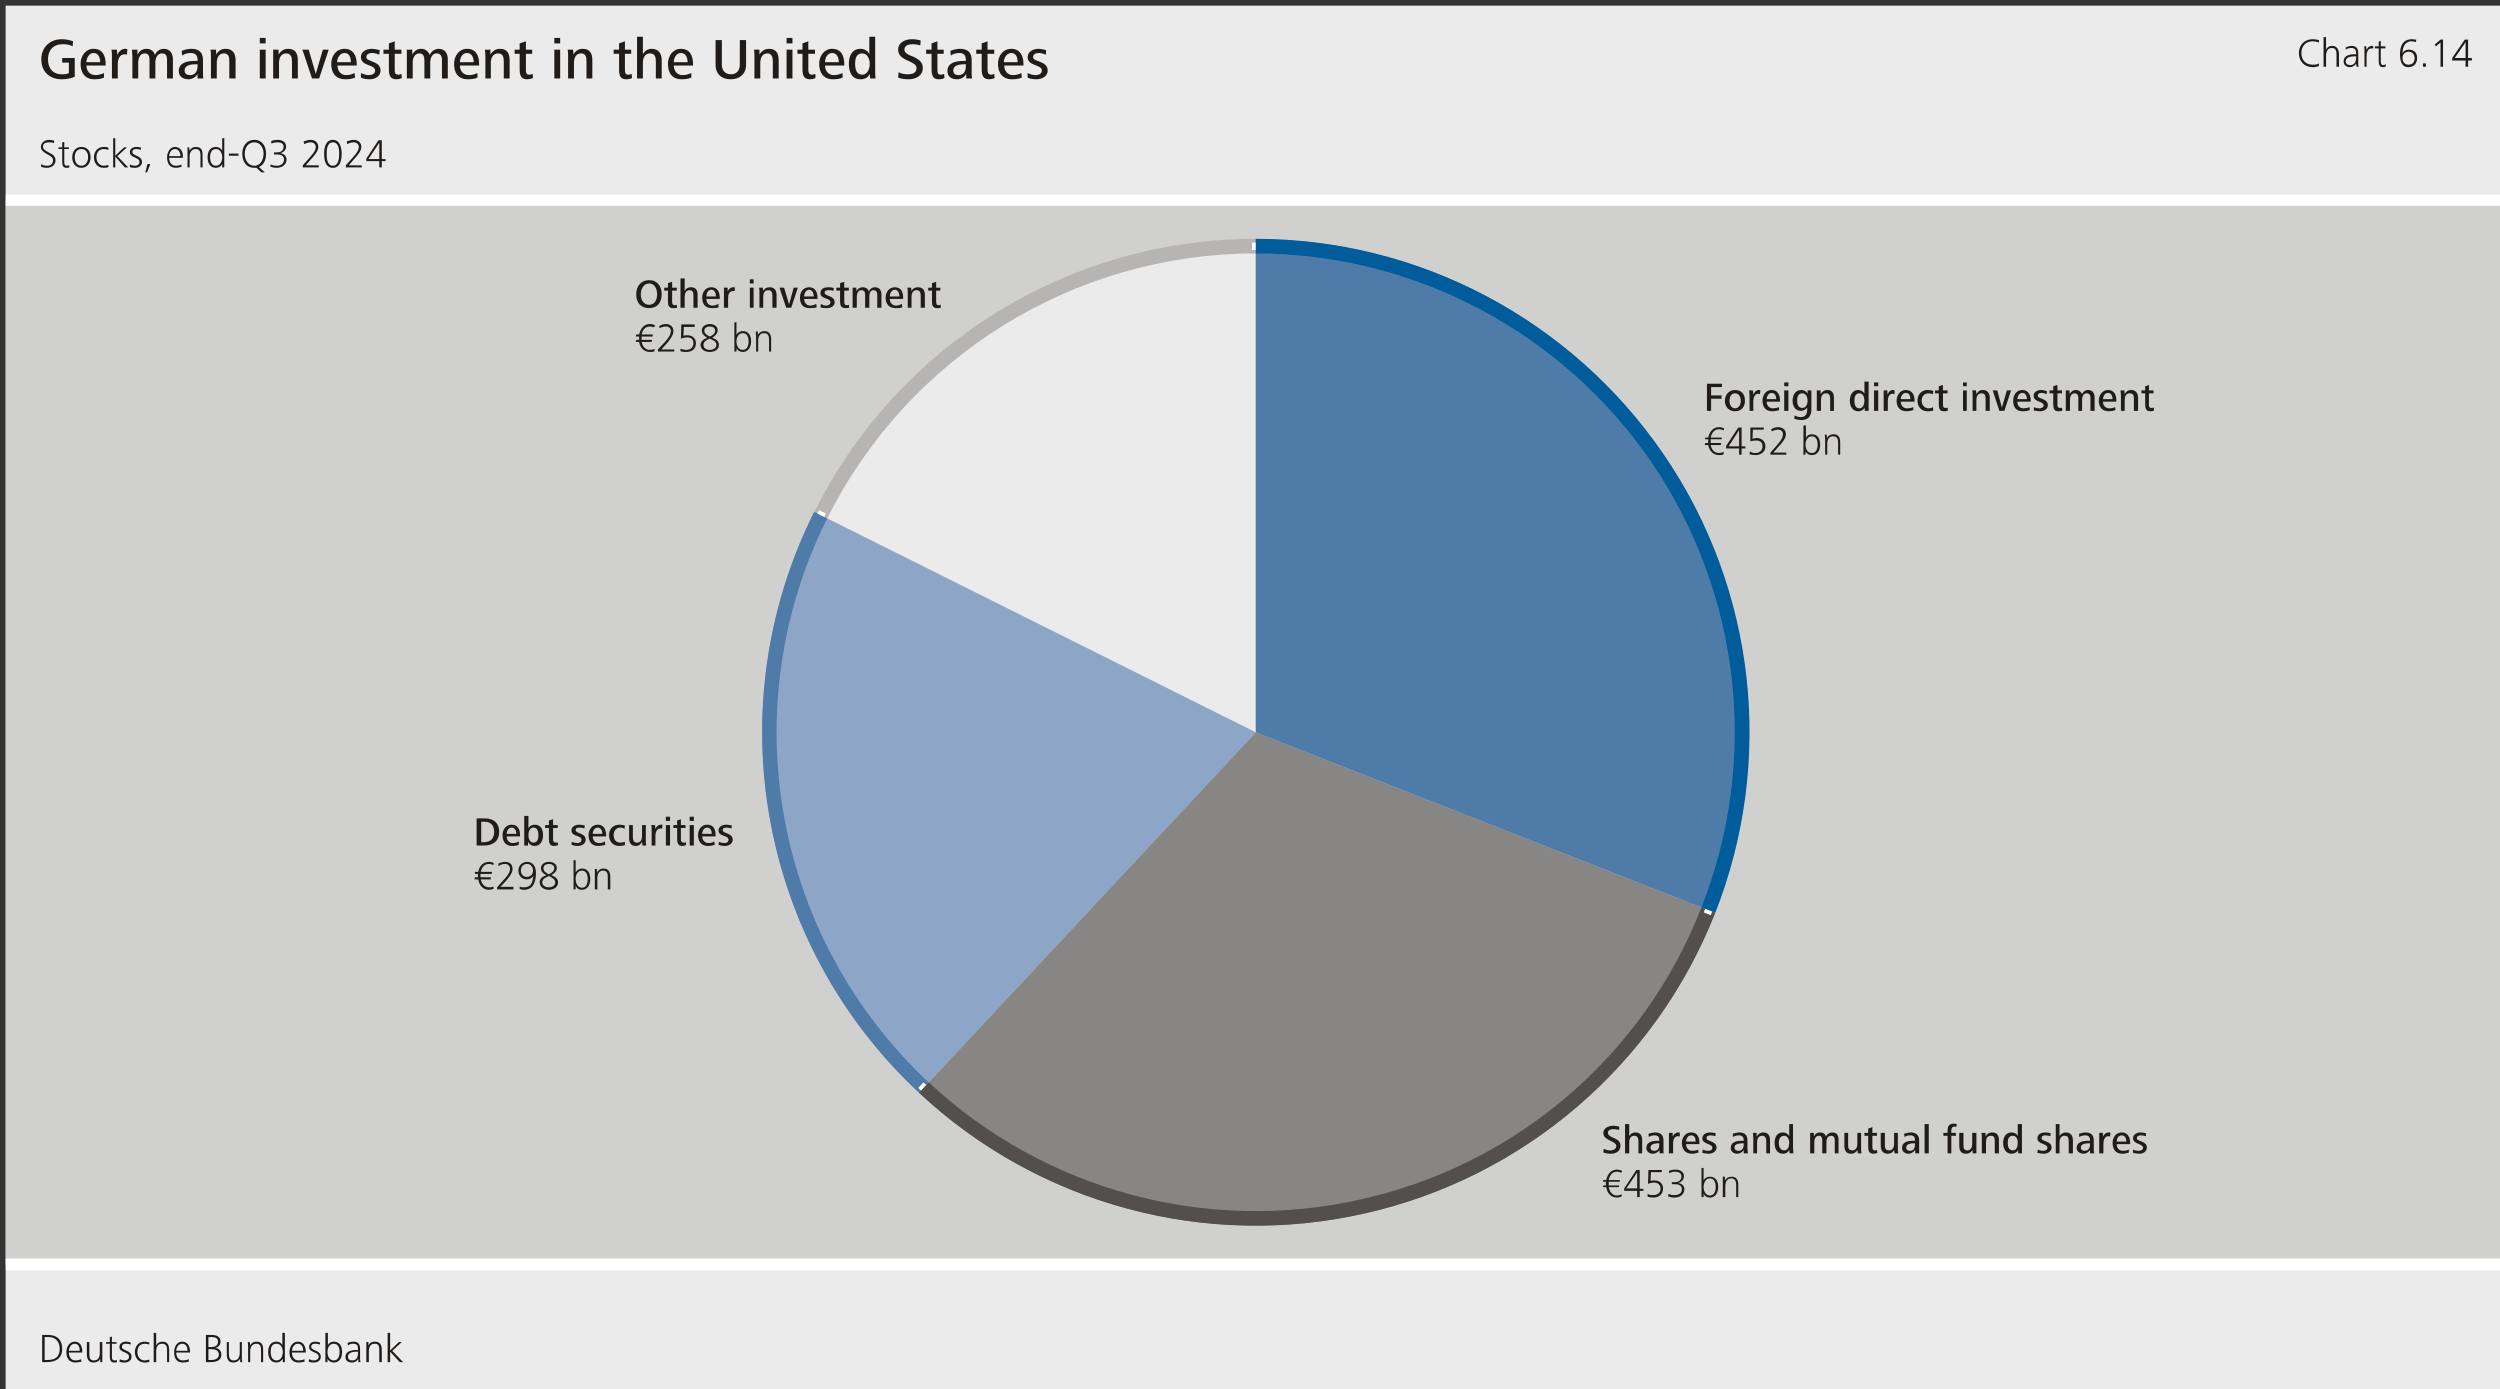 <?xml version="1.0" encoding="UTF-8"?>
<!DOCTYPE svg PUBLIC '-//W3C//DTD SVG 1.0//EN'
          'http://www.w3.org/TR/2001/REC-SVG-20010904/DTD/svg10.dtd'>
<svg xmlns:xlink="http://www.w3.org/1999/xlink" style="fill-opacity:1; color-rendering:auto; color-interpolation:auto; text-rendering:auto; stroke:black; stroke-linecap:square; stroke-miterlimit:10; shape-rendering:auto; stroke-opacity:1; fill:black; stroke-dasharray:none; font-weight:normal; stroke-width:1; font-family:&apos;Dialog&apos;; font-style:normal; stroke-linejoin:miter; font-size:12; stroke-dashoffset:0; image-rendering:auto;" width="1796" height="998" xmlns="http://www.w3.org/2000/svg"
><rect width="100%" height="100%" fill="#333333" stroke="none"/><!--Generated by the Batik Graphics2D SVG Generator--><defs id="genericDefs"
  /><g
  ><g transform="scale(4.168,4.167) translate(1,1) scale(72,72)" style="fill:white; text-rendering:geometricPrecision; color-rendering:optimizeQuality; stroke:white; image-rendering:optimizeQuality;"
    ><rect x="0" width="5.984" height="3.327" y="0" style="stroke:none;"
    /></g
    ><g transform="matrix(300.121,0,0,299.99,4.168,4.167)" style="fill:rgb(235,235,235); text-rendering:geometricPrecision; color-rendering:optimizeQuality; stroke:rgb(235,235,235); image-rendering:optimizeQuality;"
    ><path style="stroke:none;" d="M0 0 L5.984 0 L5.984 3.327 L0 3.327 L0 0 Z"
    /></g
    ><g transform="matrix(300.121,0,0,299.99,4.168,4.167)" style="fill:rgb(208,208,207); text-rendering:geometricPrecision; color-rendering:optimizeQuality; image-rendering:optimizeQuality; stroke:rgb(208,208,207); stroke-width:0;"
    ><path style="stroke:none;" d="M0 0.466 L5.984 0.466 L5.984 3.014 L0 3.014 L0 0.466 Z"
    /></g
    ><g transform="matrix(300.121,0,0,299.99,4.168,4.167)" style="fill:rgb(32,28,26); text-rendering:geometricPrecision; color-rendering:optimizeQuality; image-rendering:optimizeQuality; stroke:rgb(32,28,26); stroke-width:0;"
    ><path style="stroke:none;" d="M0.165 0.17 L0.165 0.125 L0.135 0.125 L0.135 0.136 L0.151 0.136 L0.151 0.161 C0.146 0.164 0.14 0.164 0.134 0.164 C0.112 0.164 0.101 0.149 0.101 0.128 C0.101 0.106 0.114 0.092 0.136 0.092 C0.144 0.092 0.153 0.093 0.16 0.097 L0.161 0.085 C0.153 0.082 0.143 0.08 0.134 0.08 C0.106 0.08 0.085 0.099 0.085 0.128 C0.085 0.158 0.105 0.176 0.134 0.176 C0.145 0.176 0.155 0.174 0.165 0.17 ZM0.239 0.143 L0.239 0.139 C0.239 0.119 0.231 0.103 0.21 0.103 C0.191 0.103 0.179 0.12 0.179 0.139 C0.179 0.161 0.19 0.176 0.212 0.176 C0.22 0.176 0.229 0.175 0.235 0.172 L0.235 0.161 C0.229 0.164 0.221 0.166 0.215 0.166 C0.201 0.166 0.193 0.156 0.193 0.143 ZM0.226 0.135 L0.193 0.135 C0.193 0.126 0.199 0.113 0.21 0.113 C0.222 0.113 0.226 0.125 0.226 0.135 ZM0.291 0.104 C0.289 0.103 0.287 0.103 0.285 0.103 C0.277 0.103 0.269 0.111 0.267 0.118 L0.266 0.105 L0.253 0.105 C0.254 0.11 0.254 0.116 0.254 0.121 L0.254 0.174 L0.268 0.174 L0.268 0.141 C0.268 0.13 0.271 0.116 0.285 0.116 C0.287 0.116 0.289 0.117 0.29 0.117 ZM0.4 0.174 L0.4 0.128 C0.4 0.114 0.393 0.103 0.378 0.103 C0.369 0.103 0.36 0.109 0.357 0.118 C0.355 0.11 0.348 0.103 0.337 0.103 C0.327 0.103 0.32 0.108 0.315 0.117 L0.315 0.105 L0.302 0.105 C0.302 0.11 0.303 0.116 0.303 0.121 L0.303 0.174 L0.317 0.174 L0.317 0.136 C0.317 0.126 0.321 0.114 0.332 0.114 C0.342 0.114 0.344 0.121 0.344 0.13 L0.344 0.174 L0.358 0.174 L0.358 0.136 C0.358 0.126 0.362 0.114 0.374 0.114 C0.384 0.114 0.386 0.121 0.386 0.13 L0.386 0.174 ZM0.473 0.174 C0.472 0.17 0.472 0.165 0.472 0.159 L0.472 0.13 C0.472 0.111 0.462 0.103 0.444 0.103 C0.437 0.103 0.428 0.105 0.421 0.108 L0.422 0.119 C0.428 0.115 0.435 0.113 0.443 0.113 C0.454 0.113 0.459 0.119 0.459 0.129 L0.459 0.132 C0.456 0.132 0.454 0.132 0.452 0.132 C0.431 0.132 0.414 0.138 0.414 0.156 C0.414 0.17 0.425 0.176 0.437 0.176 C0.446 0.176 0.455 0.171 0.459 0.163 L0.459 0.174 ZM0.459 0.144 C0.459 0.156 0.454 0.166 0.441 0.166 C0.434 0.166 0.428 0.163 0.428 0.155 C0.428 0.141 0.445 0.14 0.456 0.14 L0.459 0.14 ZM0.55 0.174 L0.55 0.13 C0.55 0.114 0.543 0.103 0.526 0.103 C0.516 0.103 0.508 0.108 0.504 0.117 L0.503 0.105 L0.49 0.105 C0.491 0.11 0.491 0.116 0.491 0.121 L0.491 0.174 L0.505 0.174 L0.505 0.137 C0.505 0.126 0.509 0.114 0.522 0.114 C0.534 0.114 0.535 0.124 0.535 0.133 L0.535 0.174 Z"
      /><path style="stroke:none;" d="M0.622 0.09 L0.622 0.077 L0.608 0.077 L0.608 0.09 ZM0.622 0.174 L0.622 0.105 L0.608 0.105 L0.608 0.174 ZM0.699 0.174 L0.699 0.13 C0.699 0.114 0.693 0.103 0.676 0.103 C0.666 0.103 0.658 0.108 0.653 0.117 L0.653 0.105 L0.64 0.105 C0.64 0.11 0.64 0.116 0.64 0.121 L0.64 0.174 L0.654 0.174 L0.654 0.137 C0.654 0.126 0.658 0.114 0.671 0.114 C0.683 0.114 0.685 0.124 0.685 0.133 L0.685 0.174 ZM0.773 0.105 L0.759 0.105 L0.742 0.163 L0.725 0.105 L0.71 0.105 L0.733 0.174 L0.75 0.174 ZM0.84 0.143 L0.84 0.139 C0.84 0.119 0.831 0.103 0.811 0.103 C0.791 0.103 0.779 0.12 0.779 0.139 C0.779 0.161 0.79 0.176 0.813 0.176 C0.82 0.176 0.829 0.175 0.836 0.172 L0.835 0.161 C0.83 0.164 0.821 0.166 0.815 0.166 C0.802 0.166 0.794 0.156 0.794 0.143 ZM0.826 0.135 L0.793 0.135 C0.793 0.126 0.799 0.113 0.811 0.113 C0.823 0.113 0.826 0.125 0.826 0.135 ZM0.897 0.155 C0.897 0.131 0.863 0.135 0.863 0.123 C0.863 0.115 0.871 0.113 0.877 0.113 C0.882 0.113 0.889 0.115 0.894 0.117 L0.895 0.106 C0.889 0.105 0.882 0.103 0.876 0.103 C0.864 0.103 0.85 0.109 0.85 0.123 C0.85 0.145 0.884 0.14 0.884 0.155 C0.884 0.163 0.876 0.166 0.869 0.166 C0.863 0.166 0.856 0.164 0.85 0.161 L0.85 0.172 C0.856 0.175 0.864 0.176 0.871 0.176 C0.884 0.176 0.897 0.169 0.897 0.155 ZM0.948 0.173 L0.947 0.163 C0.945 0.164 0.942 0.165 0.94 0.165 C0.932 0.165 0.931 0.16 0.931 0.154 L0.931 0.115 L0.947 0.115 L0.947 0.105 L0.931 0.105 L0.931 0.085 L0.917 0.09 L0.917 0.105 L0.904 0.105 L0.904 0.115 L0.917 0.115 L0.917 0.152 C0.917 0.166 0.92 0.176 0.935 0.176 C0.939 0.176 0.944 0.175 0.948 0.173 ZM1.058 0.174 L1.058 0.128 C1.058 0.114 1.051 0.103 1.036 0.103 C1.027 0.103 1.018 0.109 1.015 0.118 C1.012 0.11 1.005 0.103 0.994 0.103 C0.985 0.103 0.978 0.108 0.973 0.117 L0.973 0.105 L0.96 0.105 C0.96 0.11 0.96 0.116 0.96 0.121 L0.96 0.174 L0.974 0.174 L0.974 0.136 C0.974 0.126 0.978 0.114 0.99 0.114 C0.999 0.114 1.002 0.121 1.002 0.13 L1.002 0.174 L1.016 0.174 L1.016 0.136 C1.016 0.126 1.02 0.114 1.031 0.114 C1.041 0.114 1.044 0.121 1.044 0.13 L1.044 0.174 ZM1.133 0.143 L1.133 0.139 C1.133 0.119 1.125 0.103 1.104 0.103 C1.085 0.103 1.073 0.12 1.073 0.139 C1.073 0.161 1.083 0.176 1.106 0.176 C1.114 0.176 1.123 0.175 1.129 0.172 L1.129 0.161 C1.123 0.164 1.115 0.166 1.109 0.166 C1.095 0.166 1.087 0.156 1.087 0.143 ZM1.12 0.135 L1.087 0.135 C1.087 0.126 1.092 0.113 1.104 0.113 C1.116 0.113 1.12 0.125 1.12 0.135 ZM1.206 0.174 L1.206 0.13 C1.206 0.114 1.2 0.103 1.183 0.103 C1.173 0.103 1.165 0.108 1.16 0.117 L1.16 0.105 L1.147 0.105 C1.147 0.11 1.148 0.116 1.148 0.121 L1.148 0.174 L1.161 0.174 L1.161 0.137 C1.161 0.126 1.165 0.114 1.179 0.114 C1.19 0.114 1.192 0.124 1.192 0.133 L1.192 0.174 ZM1.262 0.173 L1.261 0.163 C1.258 0.164 1.256 0.165 1.253 0.165 C1.246 0.165 1.245 0.16 1.245 0.154 L1.245 0.115 L1.26 0.115 L1.26 0.105 L1.245 0.105 L1.245 0.085 L1.23 0.09 L1.23 0.105 L1.218 0.105 L1.218 0.115 L1.23 0.115 L1.23 0.152 C1.23 0.166 1.233 0.176 1.248 0.176 C1.252 0.176 1.257 0.175 1.262 0.173 Z"
      /><path style="stroke:none;" d="M1.327 0.09 L1.327 0.077 L1.313 0.077 L1.313 0.09 ZM1.327 0.174 L1.327 0.105 L1.313 0.105 L1.313 0.174 ZM1.404 0.174 L1.404 0.13 C1.404 0.114 1.398 0.103 1.381 0.103 C1.371 0.103 1.363 0.108 1.359 0.117 L1.358 0.105 L1.345 0.105 C1.346 0.11 1.346 0.116 1.346 0.121 L1.346 0.174 L1.36 0.174 L1.36 0.137 C1.36 0.126 1.364 0.114 1.377 0.114 C1.389 0.114 1.39 0.124 1.39 0.133 L1.39 0.174 Z"
      /><path style="stroke:none;" d="M1.499 0.173 L1.498 0.163 C1.496 0.164 1.493 0.165 1.49 0.165 C1.483 0.165 1.482 0.16 1.482 0.154 L1.482 0.115 L1.497 0.115 L1.497 0.105 L1.482 0.105 L1.482 0.085 L1.468 0.09 L1.468 0.105 L1.455 0.105 L1.455 0.115 L1.468 0.115 L1.468 0.152 C1.468 0.166 1.47 0.176 1.485 0.176 C1.49 0.176 1.495 0.175 1.499 0.173 ZM1.57 0.174 L1.57 0.13 C1.57 0.115 1.563 0.103 1.546 0.103 C1.537 0.103 1.529 0.108 1.525 0.116 L1.525 0.074 L1.511 0.074 L1.511 0.174 L1.525 0.174 L1.525 0.136 C1.525 0.126 1.529 0.114 1.542 0.114 C1.554 0.114 1.556 0.123 1.556 0.133 L1.556 0.174 ZM1.645 0.143 L1.645 0.139 C1.645 0.119 1.637 0.103 1.616 0.103 C1.597 0.103 1.585 0.12 1.585 0.139 C1.585 0.161 1.595 0.176 1.618 0.176 C1.626 0.176 1.634 0.175 1.641 0.172 L1.641 0.161 C1.635 0.164 1.627 0.166 1.62 0.166 C1.607 0.166 1.599 0.156 1.599 0.143 ZM1.632 0.135 L1.599 0.135 C1.599 0.126 1.604 0.113 1.616 0.113 C1.628 0.113 1.632 0.125 1.632 0.135 Z"
      /><path style="stroke:none;" d="M1.772 0.141 L1.772 0.082 L1.757 0.082 L1.757 0.141 C1.757 0.154 1.75 0.164 1.736 0.164 C1.721 0.164 1.714 0.154 1.714 0.141 L1.714 0.082 L1.699 0.082 L1.699 0.141 C1.699 0.164 1.714 0.176 1.735 0.176 C1.757 0.176 1.772 0.163 1.772 0.141 ZM1.85 0.174 L1.85 0.13 C1.85 0.114 1.844 0.103 1.827 0.103 C1.817 0.103 1.809 0.108 1.804 0.117 L1.804 0.105 L1.791 0.105 C1.792 0.11 1.792 0.116 1.792 0.121 L1.792 0.174 L1.806 0.174 L1.806 0.137 C1.806 0.126 1.81 0.114 1.823 0.114 C1.834 0.114 1.836 0.124 1.836 0.133 L1.836 0.174 ZM1.883 0.09 L1.883 0.077 L1.869 0.077 L1.869 0.09 ZM1.883 0.174 L1.883 0.105 L1.869 0.105 L1.869 0.174 ZM1.938 0.173 L1.938 0.163 C1.935 0.164 1.933 0.165 1.93 0.165 C1.923 0.165 1.921 0.16 1.921 0.154 L1.921 0.115 L1.937 0.115 L1.937 0.105 L1.921 0.105 L1.921 0.085 L1.907 0.09 L1.907 0.105 L1.895 0.105 L1.895 0.115 L1.907 0.115 L1.907 0.152 C1.907 0.166 1.91 0.176 1.925 0.176 C1.929 0.176 1.934 0.175 1.938 0.173 ZM2.007 0.143 L2.007 0.139 C2.007 0.119 1.999 0.103 1.978 0.103 C1.959 0.103 1.947 0.12 1.947 0.139 C1.947 0.161 1.958 0.176 1.98 0.176 C1.988 0.176 1.996 0.175 2.003 0.172 L2.003 0.161 C1.997 0.164 1.989 0.166 1.982 0.166 C1.969 0.166 1.961 0.156 1.961 0.143 ZM1.994 0.135 L1.961 0.135 C1.961 0.126 1.966 0.113 1.978 0.113 C1.99 0.113 1.994 0.125 1.994 0.135 ZM2.082 0.174 C2.081 0.168 2.081 0.161 2.081 0.153 L2.081 0.074 L2.067 0.074 L2.067 0.116 C2.064 0.108 2.055 0.103 2.046 0.103 C2.025 0.103 2.018 0.121 2.018 0.139 C2.018 0.158 2.025 0.176 2.046 0.176 C2.056 0.176 2.064 0.172 2.068 0.163 L2.069 0.174 ZM2.068 0.139 C2.068 0.15 2.063 0.165 2.05 0.165 C2.036 0.165 2.033 0.151 2.033 0.139 C2.033 0.128 2.035 0.114 2.05 0.114 C2.063 0.114 2.068 0.128 2.068 0.139 Z"
      /><path style="stroke:none;" d="M2.195 0.149 C2.195 0.135 2.186 0.129 2.175 0.123 L2.165 0.119 C2.158 0.116 2.151 0.112 2.151 0.105 C2.151 0.095 2.161 0.092 2.17 0.092 C2.176 0.092 2.184 0.093 2.189 0.095 L2.19 0.083 C2.183 0.081 2.176 0.08 2.169 0.08 C2.154 0.08 2.136 0.087 2.136 0.105 C2.136 0.117 2.144 0.124 2.154 0.129 L2.163 0.133 C2.171 0.137 2.18 0.141 2.18 0.149 C2.18 0.16 2.171 0.164 2.16 0.164 C2.152 0.164 2.144 0.163 2.137 0.159 L2.136 0.172 C2.144 0.175 2.153 0.176 2.161 0.176 C2.179 0.176 2.195 0.167 2.195 0.149 ZM2.247 0.173 L2.246 0.163 C2.244 0.164 2.241 0.165 2.238 0.165 C2.231 0.165 2.23 0.16 2.23 0.154 L2.23 0.115 L2.245 0.115 L2.245 0.105 L2.23 0.105 L2.23 0.085 L2.216 0.09 L2.216 0.105 L2.203 0.105 L2.203 0.115 L2.216 0.115 L2.216 0.152 C2.216 0.166 2.219 0.176 2.233 0.176 C2.238 0.176 2.243 0.175 2.247 0.173 ZM2.313 0.174 C2.312 0.17 2.312 0.165 2.312 0.159 L2.312 0.13 C2.312 0.111 2.302 0.103 2.284 0.103 C2.277 0.103 2.268 0.105 2.261 0.108 L2.262 0.119 C2.268 0.115 2.275 0.113 2.283 0.113 C2.293 0.113 2.298 0.119 2.298 0.129 L2.298 0.132 C2.296 0.132 2.293 0.132 2.292 0.132 C2.271 0.132 2.254 0.138 2.254 0.156 C2.254 0.17 2.264 0.176 2.277 0.176 C2.286 0.176 2.295 0.171 2.299 0.163 L2.299 0.174 ZM2.298 0.144 C2.298 0.156 2.294 0.166 2.28 0.166 C2.274 0.166 2.268 0.163 2.268 0.155 C2.268 0.141 2.285 0.14 2.296 0.14 L2.298 0.14 ZM2.367 0.173 L2.366 0.163 C2.364 0.164 2.361 0.165 2.359 0.165 C2.352 0.165 2.35 0.16 2.35 0.154 L2.35 0.115 L2.366 0.115 L2.366 0.105 L2.35 0.105 L2.35 0.085 L2.336 0.09 L2.336 0.105 L2.323 0.105 L2.323 0.115 L2.336 0.115 L2.336 0.152 C2.336 0.166 2.339 0.176 2.354 0.176 C2.358 0.176 2.363 0.175 2.367 0.173 ZM2.436 0.143 L2.436 0.139 C2.436 0.119 2.427 0.103 2.407 0.103 C2.387 0.103 2.375 0.12 2.375 0.139 C2.375 0.161 2.386 0.176 2.409 0.176 C2.416 0.176 2.425 0.175 2.432 0.172 L2.431 0.161 C2.426 0.164 2.417 0.166 2.411 0.166 C2.398 0.166 2.39 0.156 2.39 0.143 ZM2.422 0.135 L2.389 0.135 C2.389 0.126 2.395 0.113 2.407 0.113 C2.419 0.113 2.422 0.125 2.422 0.135 ZM2.494 0.155 C2.494 0.131 2.459 0.135 2.459 0.123 C2.459 0.115 2.467 0.113 2.473 0.113 C2.478 0.113 2.485 0.115 2.49 0.117 L2.49 0.106 C2.485 0.105 2.478 0.103 2.472 0.103 C2.46 0.103 2.446 0.109 2.446 0.123 C2.446 0.145 2.48 0.14 2.48 0.155 C2.48 0.163 2.472 0.166 2.465 0.166 C2.459 0.166 2.452 0.164 2.446 0.161 L2.446 0.172 C2.452 0.175 2.46 0.176 2.467 0.176 C2.48 0.176 2.494 0.169 2.494 0.155 Z"
    /></g
    ><g transform="matrix(300.121,0,0,299.99,4.168,4.167)" style="fill:rgb(32,28,26); text-rendering:geometricPrecision; color-rendering:optimizeQuality; image-rendering:optimizeQuality; stroke:rgb(32,28,26); stroke-width:0;"
    ><path style="stroke:none;" d="M0.135 3.216 C0.135 3.195 0.123 3.183 0.102 3.183 L0.087 3.183 L0.087 3.248 L0.098 3.248 C0.12 3.248 0.135 3.239 0.135 3.216 ZM0.129 3.216 C0.129 3.236 0.118 3.243 0.099 3.243 L0.093 3.243 L0.093 3.188 L0.102 3.188 C0.119 3.188 0.129 3.199 0.129 3.216 ZM0.183 3.225 L0.183 3.223 C0.183 3.21 0.178 3.199 0.165 3.199 C0.152 3.199 0.145 3.212 0.145 3.224 C0.145 3.238 0.151 3.249 0.167 3.249 C0.171 3.249 0.176 3.248 0.181 3.247 L0.18 3.241 C0.176 3.243 0.171 3.244 0.167 3.244 C0.156 3.244 0.151 3.235 0.151 3.225 ZM0.177 3.221 L0.151 3.221 C0.151 3.214 0.156 3.204 0.165 3.204 C0.174 3.204 0.177 3.213 0.177 3.221 ZM0.231 3.248 C0.231 3.244 0.231 3.24 0.231 3.237 L0.231 3.2 L0.225 3.2 L0.225 3.226 C0.225 3.235 0.222 3.244 0.211 3.244 C0.201 3.244 0.2 3.237 0.2 3.228 L0.2 3.2 L0.194 3.2 L0.194 3.229 C0.194 3.24 0.198 3.249 0.21 3.249 C0.218 3.249 0.223 3.246 0.226 3.24 L0.226 3.248 ZM0.266 3.248 L0.266 3.243 C0.264 3.244 0.263 3.244 0.261 3.244 C0.255 3.244 0.254 3.24 0.254 3.236 L0.254 3.204 L0.265 3.204 L0.265 3.2 L0.254 3.2 L0.254 3.187 L0.249 3.188 L0.249 3.2 L0.24 3.2 L0.24 3.204 L0.249 3.204 L0.249 3.233 C0.249 3.242 0.25 3.249 0.26 3.249 C0.262 3.249 0.264 3.249 0.266 3.248 Z"
      /><path style="stroke:none;" d="M0.301 3.235 C0.301 3.219 0.278 3.221 0.278 3.212 C0.278 3.205 0.283 3.204 0.288 3.204 C0.291 3.204 0.296 3.205 0.299 3.206 L0.299 3.201 C0.296 3.2 0.292 3.199 0.288 3.199 C0.28 3.199 0.272 3.203 0.272 3.212 C0.272 3.226 0.295 3.223 0.295 3.235 C0.295 3.241 0.29 3.244 0.285 3.244 C0.281 3.244 0.276 3.243 0.273 3.241 L0.272 3.247 C0.276 3.249 0.281 3.249 0.285 3.249 C0.293 3.249 0.301 3.244 0.301 3.235 ZM0.344 3.247 L0.343 3.242 C0.34 3.243 0.336 3.244 0.332 3.244 C0.321 3.244 0.315 3.234 0.315 3.224 C0.315 3.212 0.321 3.204 0.333 3.204 C0.336 3.204 0.34 3.205 0.343 3.206 L0.344 3.201 C0.34 3.2 0.336 3.199 0.332 3.199 C0.318 3.199 0.309 3.21 0.309 3.224 C0.309 3.237 0.317 3.249 0.332 3.249 C0.336 3.249 0.34 3.249 0.344 3.247 ZM0.391 3.248 L0.391 3.219 C0.391 3.207 0.387 3.199 0.375 3.199 C0.368 3.199 0.363 3.202 0.36 3.208 L0.36 3.178 L0.354 3.178 L0.354 3.248 L0.36 3.248 L0.36 3.222 C0.36 3.213 0.363 3.204 0.374 3.204 C0.384 3.204 0.386 3.211 0.386 3.219 L0.386 3.248 ZM0.441 3.225 L0.441 3.223 C0.441 3.21 0.435 3.199 0.422 3.199 C0.409 3.199 0.403 3.212 0.403 3.224 C0.403 3.238 0.408 3.249 0.424 3.249 C0.428 3.249 0.434 3.248 0.438 3.247 L0.438 3.241 C0.434 3.243 0.428 3.244 0.424 3.244 C0.413 3.244 0.408 3.235 0.408 3.225 ZM0.435 3.221 L0.408 3.221 C0.408 3.214 0.413 3.204 0.422 3.204 C0.432 3.204 0.435 3.213 0.435 3.221 Z"
      /><path style="stroke:none;" d="M0.516 3.23 C0.516 3.221 0.51 3.215 0.502 3.214 C0.509 3.212 0.514 3.207 0.514 3.199 C0.514 3.187 0.504 3.183 0.494 3.183 L0.479 3.183 L0.479 3.248 L0.491 3.248 C0.504 3.248 0.516 3.244 0.516 3.23 ZM0.508 3.199 C0.508 3.209 0.5 3.212 0.492 3.212 L0.485 3.212 L0.485 3.188 L0.494 3.188 C0.501 3.188 0.508 3.191 0.508 3.199 ZM0.51 3.23 C0.51 3.24 0.5 3.243 0.492 3.243 L0.485 3.243 L0.485 3.217 L0.491 3.217 C0.5 3.217 0.51 3.219 0.51 3.23 ZM0.566 3.248 C0.565 3.244 0.565 3.24 0.565 3.237 L0.565 3.2 L0.56 3.2 L0.56 3.226 C0.56 3.235 0.556 3.244 0.546 3.244 C0.536 3.244 0.534 3.237 0.534 3.228 L0.534 3.2 L0.529 3.2 L0.529 3.229 C0.529 3.24 0.532 3.249 0.545 3.249 C0.552 3.249 0.557 3.246 0.561 3.24 L0.561 3.248 ZM0.616 3.248 L0.616 3.219 C0.616 3.207 0.613 3.199 0.6 3.199 C0.593 3.199 0.588 3.202 0.585 3.208 L0.584 3.2 L0.579 3.2 C0.58 3.204 0.58 3.207 0.58 3.211 L0.58 3.248 L0.585 3.248 L0.585 3.222 C0.585 3.213 0.589 3.204 0.6 3.204 C0.609 3.204 0.611 3.211 0.611 3.219 L0.611 3.248 Z"
      /><path style="stroke:none;" d="M0.668 3.248 C0.668 3.243 0.668 3.237 0.668 3.232 L0.668 3.178 L0.662 3.178 L0.662 3.208 C0.66 3.202 0.654 3.199 0.648 3.199 C0.633 3.199 0.628 3.211 0.628 3.224 C0.628 3.236 0.633 3.249 0.648 3.249 C0.654 3.249 0.659 3.246 0.663 3.24 L0.663 3.248 ZM0.663 3.224 C0.663 3.233 0.659 3.244 0.648 3.244 C0.637 3.244 0.634 3.233 0.634 3.224 C0.634 3.214 0.636 3.204 0.648 3.204 C0.659 3.204 0.663 3.215 0.663 3.224 ZM0.718 3.225 L0.718 3.223 C0.718 3.21 0.712 3.199 0.699 3.199 C0.686 3.199 0.679 3.212 0.679 3.224 C0.679 3.238 0.685 3.249 0.701 3.249 C0.706 3.249 0.711 3.248 0.715 3.247 L0.715 3.241 C0.711 3.243 0.705 3.244 0.701 3.244 C0.69 3.244 0.685 3.235 0.685 3.225 ZM0.712 3.221 L0.685 3.221 C0.685 3.214 0.69 3.204 0.699 3.204 C0.709 3.204 0.712 3.213 0.712 3.221 ZM0.754 3.235 C0.754 3.219 0.731 3.221 0.731 3.212 C0.731 3.205 0.736 3.204 0.741 3.204 C0.745 3.204 0.749 3.205 0.752 3.206 L0.752 3.201 C0.749 3.2 0.745 3.199 0.741 3.199 C0.733 3.199 0.726 3.203 0.726 3.212 C0.726 3.226 0.749 3.223 0.749 3.235 C0.749 3.241 0.743 3.244 0.738 3.244 C0.734 3.244 0.73 3.243 0.726 3.241 L0.725 3.247 C0.729 3.249 0.734 3.249 0.738 3.249 C0.747 3.249 0.754 3.244 0.754 3.235 Z"
      /><path style="stroke:none;" d="M0.805 3.224 C0.805 3.211 0.8 3.199 0.785 3.199 C0.779 3.199 0.773 3.202 0.771 3.208 L0.771 3.178 L0.765 3.178 L0.765 3.248 L0.77 3.248 L0.77 3.24 C0.773 3.246 0.779 3.249 0.785 3.249 C0.8 3.249 0.805 3.236 0.805 3.224 ZM0.799 3.224 C0.799 3.233 0.796 3.244 0.785 3.244 C0.774 3.244 0.77 3.233 0.77 3.224 C0.77 3.215 0.774 3.204 0.785 3.204 C0.796 3.204 0.799 3.214 0.799 3.224 ZM0.849 3.248 C0.848 3.245 0.848 3.241 0.848 3.238 L0.848 3.217 C0.848 3.205 0.844 3.199 0.832 3.199 C0.828 3.199 0.822 3.2 0.818 3.202 L0.819 3.208 C0.823 3.205 0.827 3.204 0.832 3.204 C0.841 3.204 0.843 3.209 0.843 3.216 L0.843 3.219 L0.84 3.219 C0.825 3.219 0.813 3.223 0.813 3.236 C0.813 3.245 0.82 3.249 0.829 3.249 C0.835 3.249 0.841 3.246 0.844 3.24 L0.844 3.248 ZM0.843 3.226 C0.843 3.236 0.84 3.244 0.829 3.244 C0.823 3.244 0.819 3.241 0.819 3.235 C0.819 3.224 0.833 3.223 0.842 3.223 L0.843 3.223 ZM0.9 3.248 L0.9 3.219 C0.9 3.207 0.896 3.199 0.883 3.199 C0.876 3.199 0.871 3.202 0.868 3.208 L0.868 3.2 L0.863 3.2 C0.863 3.204 0.863 3.207 0.863 3.211 L0.863 3.248 L0.869 3.248 L0.869 3.222 C0.869 3.213 0.872 3.204 0.883 3.204 C0.893 3.204 0.894 3.211 0.894 3.219 L0.894 3.248 ZM0.951 3.248 L0.925 3.221 L0.948 3.2 L0.941 3.2 L0.92 3.22 L0.92 3.178 L0.914 3.178 L0.914 3.248 L0.92 3.248 L0.92 3.223 L0.943 3.248 Z"
    /></g
    ><g transform="matrix(300.121,0,0,299.99,4.168,4.167)" style="stroke-linecap:butt; fill:white; text-rendering:geometricPrecision; color-rendering:optimizeQuality; image-rendering:optimizeQuality; stroke:white; stroke-width:0.014;"
    ><path style="stroke:none;" d="M0 0.452 L0 0.452 L5.984 0.452 L5.984 0.479 L0 0.479 Z"
    /></g
    ><g transform="matrix(300.121,0,0,299.99,4.168,4.167)" style="fill:rgb(32,28,26); text-rendering:geometricPrecision; color-rendering:optimizeQuality; image-rendering:optimizeQuality; stroke:rgb(32,28,26); stroke-width:0;"
    ><path style="stroke:none;" d="M0.119 0.37 C0.119 0.361 0.113 0.356 0.106 0.353 L0.099 0.349 C0.094 0.346 0.089 0.343 0.089 0.337 C0.089 0.329 0.096 0.327 0.104 0.327 C0.107 0.327 0.112 0.327 0.115 0.329 L0.116 0.323 C0.112 0.322 0.108 0.321 0.104 0.321 C0.094 0.321 0.084 0.327 0.084 0.338 C0.084 0.345 0.089 0.349 0.095 0.353 L0.102 0.357 C0.108 0.36 0.113 0.364 0.113 0.37 C0.113 0.379 0.107 0.383 0.099 0.383 C0.093 0.383 0.089 0.382 0.085 0.379 L0.084 0.385 C0.088 0.387 0.093 0.388 0.098 0.388 C0.11 0.388 0.119 0.381 0.119 0.37 ZM0.152 0.387 L0.152 0.382 C0.15 0.382 0.148 0.383 0.146 0.383 C0.141 0.383 0.14 0.379 0.14 0.375 L0.14 0.343 L0.151 0.343 L0.151 0.339 L0.14 0.339 L0.14 0.326 L0.135 0.327 L0.135 0.339 L0.126 0.339 L0.126 0.343 L0.135 0.343 L0.135 0.372 C0.135 0.381 0.136 0.388 0.145 0.388 C0.148 0.388 0.15 0.388 0.152 0.387 ZM0.203 0.363 C0.203 0.349 0.196 0.338 0.181 0.338 C0.167 0.338 0.159 0.349 0.159 0.363 C0.159 0.376 0.166 0.388 0.181 0.388 C0.195 0.388 0.203 0.376 0.203 0.363 ZM0.197 0.363 C0.197 0.372 0.192 0.383 0.181 0.383 C0.169 0.383 0.165 0.372 0.165 0.363 C0.165 0.353 0.169 0.343 0.181 0.343 C0.192 0.343 0.197 0.352 0.197 0.363 ZM0.246 0.386 L0.245 0.381 C0.242 0.382 0.238 0.383 0.235 0.383 C0.223 0.383 0.217 0.373 0.217 0.363 C0.217 0.351 0.223 0.343 0.235 0.343 C0.239 0.343 0.242 0.344 0.245 0.345 L0.246 0.34 C0.242 0.338 0.238 0.338 0.234 0.338 C0.22 0.338 0.211 0.349 0.211 0.363 C0.211 0.376 0.219 0.388 0.234 0.388 C0.238 0.388 0.242 0.388 0.246 0.386 ZM0.293 0.387 L0.267 0.36 L0.29 0.339 L0.283 0.339 L0.262 0.359 L0.262 0.317 L0.257 0.317 L0.257 0.387 L0.262 0.387 L0.262 0.361 L0.285 0.387 ZM0.326 0.374 C0.326 0.358 0.303 0.36 0.303 0.35 C0.303 0.344 0.308 0.343 0.313 0.343 C0.316 0.343 0.32 0.344 0.323 0.345 L0.324 0.34 C0.32 0.338 0.316 0.338 0.313 0.338 C0.305 0.338 0.297 0.342 0.297 0.35 C0.297 0.365 0.32 0.362 0.32 0.374 C0.32 0.38 0.315 0.383 0.31 0.383 C0.305 0.383 0.301 0.382 0.297 0.38 L0.297 0.386 C0.301 0.388 0.305 0.388 0.31 0.388 C0.318 0.388 0.326 0.383 0.326 0.374 ZM0.346 0.379 L0.339 0.379 L0.334 0.399 L0.338 0.399 Z"
      /><path style="stroke:none;" d="M0.424 0.364 L0.424 0.361 C0.424 0.349 0.418 0.338 0.405 0.338 C0.393 0.338 0.386 0.351 0.386 0.363 C0.386 0.377 0.392 0.388 0.407 0.388 C0.411 0.388 0.417 0.387 0.421 0.385 L0.42 0.38 C0.417 0.382 0.411 0.383 0.407 0.383 C0.396 0.383 0.391 0.374 0.391 0.364 ZM0.418 0.36 L0.391 0.36 C0.391 0.353 0.396 0.343 0.405 0.343 C0.414 0.343 0.418 0.352 0.418 0.36 ZM0.471 0.387 L0.471 0.357 C0.471 0.346 0.468 0.338 0.455 0.338 C0.448 0.338 0.443 0.341 0.44 0.347 L0.439 0.339 L0.435 0.339 C0.435 0.342 0.435 0.346 0.435 0.35 L0.435 0.387 L0.44 0.387 L0.44 0.361 C0.44 0.352 0.444 0.343 0.455 0.343 C0.464 0.343 0.466 0.35 0.466 0.358 L0.466 0.387 ZM0.523 0.387 C0.523 0.382 0.523 0.376 0.523 0.371 L0.523 0.317 L0.518 0.317 L0.518 0.347 C0.515 0.341 0.509 0.338 0.503 0.338 C0.488 0.338 0.483 0.35 0.483 0.363 C0.483 0.375 0.488 0.388 0.503 0.388 C0.509 0.388 0.515 0.385 0.518 0.379 L0.518 0.387 ZM0.518 0.363 C0.518 0.371 0.514 0.383 0.503 0.383 C0.492 0.383 0.489 0.372 0.489 0.363 C0.489 0.353 0.492 0.343 0.503 0.343 C0.514 0.343 0.518 0.354 0.518 0.363 ZM0.557 0.359 L0.557 0.354 L0.534 0.354 L0.534 0.359 ZM0.623 0.354 C0.623 0.337 0.614 0.321 0.595 0.321 C0.576 0.321 0.566 0.337 0.566 0.354 C0.566 0.372 0.575 0.388 0.595 0.388 C0.597 0.388 0.598 0.388 0.6 0.388 L0.612 0.399 L0.62 0.399 L0.606 0.386 C0.618 0.381 0.623 0.368 0.623 0.354 ZM0.617 0.354 C0.617 0.368 0.61 0.383 0.595 0.383 C0.579 0.383 0.572 0.368 0.572 0.354 C0.572 0.341 0.579 0.327 0.595 0.327 C0.61 0.327 0.617 0.341 0.617 0.354 ZM0.672 0.368 C0.672 0.36 0.666 0.354 0.657 0.353 C0.665 0.351 0.671 0.345 0.671 0.337 C0.671 0.326 0.661 0.321 0.651 0.321 C0.645 0.321 0.64 0.322 0.635 0.324 L0.636 0.33 C0.64 0.328 0.645 0.327 0.65 0.327 C0.657 0.327 0.665 0.329 0.665 0.337 C0.665 0.347 0.658 0.351 0.649 0.351 L0.642 0.351 L0.642 0.356 L0.65 0.356 C0.658 0.356 0.666 0.359 0.666 0.368 C0.666 0.378 0.658 0.383 0.649 0.383 C0.644 0.383 0.638 0.382 0.634 0.38 L0.633 0.385 C0.638 0.387 0.643 0.388 0.648 0.388 C0.661 0.388 0.672 0.381 0.672 0.368 Z"
      /><path style="stroke:none;" d="M0.749 0.387 L0.749 0.382 L0.718 0.382 L0.73 0.368 C0.737 0.36 0.748 0.349 0.748 0.338 C0.748 0.327 0.74 0.321 0.729 0.321 C0.724 0.321 0.718 0.323 0.713 0.325 L0.714 0.331 C0.719 0.329 0.724 0.327 0.73 0.327 C0.736 0.327 0.742 0.331 0.742 0.338 C0.742 0.348 0.732 0.358 0.726 0.365 L0.711 0.382 L0.711 0.387 ZM0.804 0.354 C0.804 0.341 0.8 0.321 0.783 0.321 C0.765 0.321 0.762 0.341 0.762 0.354 C0.762 0.369 0.765 0.388 0.783 0.388 C0.801 0.388 0.804 0.368 0.804 0.354 ZM0.798 0.354 C0.798 0.364 0.797 0.383 0.783 0.383 C0.769 0.383 0.768 0.365 0.768 0.354 C0.768 0.345 0.769 0.327 0.783 0.327 C0.797 0.327 0.798 0.344 0.798 0.354 ZM0.852 0.387 L0.852 0.382 L0.821 0.382 L0.833 0.368 C0.84 0.36 0.851 0.349 0.851 0.338 C0.851 0.327 0.843 0.321 0.832 0.321 C0.827 0.321 0.821 0.323 0.816 0.325 L0.817 0.331 C0.822 0.329 0.827 0.327 0.833 0.327 C0.839 0.327 0.845 0.331 0.845 0.338 C0.845 0.348 0.835 0.358 0.829 0.365 L0.814 0.382 L0.814 0.387 ZM0.909 0.372 L0.909 0.367 L0.9 0.367 L0.9 0.322 L0.892 0.322 L0.863 0.366 L0.863 0.372 L0.894 0.372 L0.894 0.387 L0.9 0.387 L0.9 0.372 ZM0.894 0.367 L0.868 0.367 L0.894 0.328 Z"
    /></g
    ><g transform="matrix(300.121,0,0,299.99,4.168,4.167)" style="fill:rgb(235,235,235); text-rendering:geometricPrecision; color-rendering:optimizeQuality; image-rendering:optimizeQuality; stroke:rgb(235,235,235); stroke-width:0;"
    ><path style="stroke:none;" d="M2.992 0.559 C2.545 0.559 2.135 0.812 1.935 1.212 L2.992 1.74 Z"
    /></g
    ><g transform="matrix(300.121,0,0,299.99,4.168,4.167)" style="stroke-linecap:butt; fill:white; text-rendering:geometricPrecision; color-rendering:optimizeQuality; image-rendering:optimizeQuality; stroke:white; stroke-width:0.018;"
    ><path style="fill:none;" d="M2.992 0.576 C2.551 0.576 2.148 0.825 1.951 1.22"
      /><path d="M2.992 0.593 L2.992 0.593 C2.558 0.593 2.16 0.839 1.966 1.228 L1.935 1.212 C2.135 0.811 2.544 0.558 2.992 0.558 Z" style="fill:rgb(182,181,180); stroke:none;"
    /></g
    ><g transform="matrix(300.121,0,0,299.99,4.168,4.167)" style="stroke-linecap:butt; fill:rgb(141,166,200); text-rendering:geometricPrecision; color-rendering:optimizeQuality; image-rendering:optimizeQuality; stroke:rgb(141,166,200); stroke-width:0.018;"
    ><path style="stroke:none;" d="M1.935 1.212 C1.702 1.68 1.804 2.246 2.186 2.603 L2.992 1.74 Z"
    /></g
    ><g transform="matrix(300.121,0,0,299.99,4.168,4.167)" style="stroke-linecap:butt; fill:white; text-rendering:geometricPrecision; color-rendering:optimizeQuality; image-rendering:optimizeQuality; stroke:white; stroke-width:0.018;"
    ><path style="fill:none;" d="M1.951 1.22 C1.72 1.681 1.821 2.239 2.197 2.591"
      /><path d="M1.966 1.228 L1.966 1.228 C1.739 1.682 1.838 2.231 2.209 2.578 L2.186 2.603 C1.803 2.246 1.701 1.68 1.935 1.212 Z" style="fill:rgb(79,123,168); stroke:none;"
    /></g
    ><g transform="matrix(300.121,0,0,299.99,4.168,4.167)" style="stroke-linecap:butt; fill:rgb(136,134,132); text-rendering:geometricPrecision; color-rendering:optimizeQuality; image-rendering:optimizeQuality; stroke:rgb(136,134,132); stroke-width:0.018;"
    ><path style="stroke:none;" d="M2.186 2.603 C2.472 2.87 2.871 2.978 3.253 2.892 C3.634 2.806 3.948 2.536 4.091 2.172 L2.992 1.74 Z"
    /></g
    ><g transform="matrix(300.121,0,0,299.99,4.168,4.167)" style="stroke-linecap:butt; fill:white; text-rendering:geometricPrecision; color-rendering:optimizeQuality; image-rendering:optimizeQuality; stroke:white; stroke-width:0.018;"
    ><path style="fill:none;" d="M2.197 2.591 C2.479 2.854 2.873 2.96 3.249 2.875 C3.625 2.79 3.935 2.525 4.076 2.166"
      /><path d="M2.209 2.578 L2.209 2.578 C2.487 2.837 2.875 2.942 3.245 2.858 L3.249 2.875 L3.245 2.858 C3.616 2.775 3.921 2.513 4.059 2.159 L4.092 2.172 C3.949 2.536 3.634 2.806 3.253 2.892 L3.253 2.892 L3.253 2.892 C2.871 2.979 2.471 2.87 2.186 2.603 Z" style="fill:rgb(82,79,76); stroke:none;"
    /></g
    ><g transform="matrix(300.121,0,0,299.99,4.168,4.167)" style="stroke-linecap:butt; fill:rgb(79,123,168); text-rendering:geometricPrecision; color-rendering:optimizeQuality; image-rendering:optimizeQuality; stroke:rgb(79,123,168); stroke-width:0.018;"
    ><path style="stroke:none;" d="M4.091 2.172 C4.234 1.808 4.188 1.398 3.968 1.075 C3.748 0.752 3.383 0.559 2.992 0.559 L2.992 1.74 Z"
    /></g
    ><g transform="matrix(300.121,0,0,299.99,4.168,4.167)" style="stroke-linecap:butt; fill:white; text-rendering:geometricPrecision; color-rendering:optimizeQuality; image-rendering:optimizeQuality; stroke:white; stroke-width:0.018;"
    ><path style="fill:none;" d="M4.076 2.166 C4.216 1.807 4.171 1.403 3.954 1.084 C3.737 0.766 3.377 0.576 2.992 0.576"
      /><path d="M4.059 2.159 L4.059 2.159 C4.198 1.806 4.153 1.408 3.94 1.094 L3.954 1.084 L3.94 1.094 C3.726 0.781 3.371 0.593 2.992 0.593 L2.992 0.558 C3.383 0.558 3.748 0.752 3.969 1.075 L3.969 1.075 L3.969 1.075 C4.189 1.397 4.235 1.808 4.092 2.172 Z" style="fill:rgb(0,92,154); stroke:none;"
    /></g
    ><g transform="matrix(300.121,0,0,299.99,4.168,4.167)" style="stroke-linecap:butt; fill:rgb(0,92,154); text-rendering:geometricPrecision; color-rendering:optimizeQuality; image-rendering:optimizeQuality; stroke:rgb(0,92,154); stroke-width:0.018;"
    ><path style="stroke:none;" d="M4.059 2.159 L2.992 1.74 L2.992 1.74 Z"
    /></g
    ><g transform="matrix(300.121,0,0,299.99,4.168,4.167)" style="stroke-linecap:butt; fill:rgb(0,92,154); text-rendering:geometricPrecision; color-rendering:optimizeQuality; image-rendering:optimizeQuality; stroke:rgb(0,92,154); stroke-width:0.018;"
    ><path style="stroke:none;" d="M2.992 0.594 L2.992 1.74 L2.992 1.74 Z"
    /></g
    ><g transform="matrix(300.121,0,0,299.99,4.168,4.167)" style="stroke-linecap:butt; fill:rgb(82,79,76); text-rendering:geometricPrecision; color-rendering:optimizeQuality; image-rendering:optimizeQuality; stroke:rgb(82,79,76); stroke-width:0.018;"
    ><path style="stroke:none;" d="M2.209 2.578 L2.992 1.74 L2.992 1.74 Z"
    /></g
    ><g transform="matrix(300.121,0,0,299.99,4.168,4.167)" style="stroke-linecap:butt; fill:rgb(82,79,76); text-rendering:geometricPrecision; color-rendering:optimizeQuality; image-rendering:optimizeQuality; stroke:rgb(82,79,76); stroke-width:0.018;"
    ><path style="stroke:none;" d="M4.059 2.159 L2.992 1.74 L2.992 1.74 Z"
    /></g
    ><g transform="matrix(300.121,0,0,299.99,4.168,4.167)" style="stroke-linecap:butt; fill:rgb(79,123,168); text-rendering:geometricPrecision; color-rendering:optimizeQuality; image-rendering:optimizeQuality; stroke:rgb(79,123,168); stroke-width:0.018;"
    ><path style="stroke:none;" d="M1.966 1.228 L2.992 1.74 L2.992 1.74 Z"
    /></g
    ><g transform="matrix(300.121,0,0,299.99,4.168,4.167)" style="stroke-linecap:butt; fill:rgb(79,123,168); text-rendering:geometricPrecision; color-rendering:optimizeQuality; image-rendering:optimizeQuality; stroke:rgb(79,123,168); stroke-width:0.018;"
    ><path style="stroke:none;" d="M2.209 2.578 L2.992 1.74 L2.992 1.74 Z"
    /></g
    ><g transform="matrix(300.121,0,0,299.99,4.168,4.167)" style="stroke-linecap:butt; fill:rgb(182,181,180); text-rendering:geometricPrecision; color-rendering:optimizeQuality; image-rendering:optimizeQuality; stroke:rgb(182,181,180); stroke-width:0.018;"
    ><path style="stroke:none;" d="M2.992 0.594 L2.992 1.74 L2.992 1.74 Z"
    /></g
    ><g transform="matrix(300.121,0,0,299.99,4.168,4.167)" style="stroke-linecap:butt; fill:rgb(182,181,180); text-rendering:geometricPrecision; color-rendering:optimizeQuality; image-rendering:optimizeQuality; stroke:rgb(182,181,180); stroke-width:0.018;"
    ><path style="stroke:none;" d="M1.966 1.228 L2.992 1.74 L2.992 1.74 Z"
    /></g
    ><g transform="matrix(300.121,0,0,299.99,4.168,4.167)" style="stroke-linecap:butt; fill:white; text-rendering:geometricPrecision; color-rendering:optimizeQuality; image-rendering:optimizeQuality; stroke:white; stroke-width:0.014;"
    ><path style="stroke:none;" d="M0 3 L0 3 L5.984 3 L5.984 3.028 L0 3.028 Z"
    /></g
    ><g transform="matrix(300.121,0,0,299.99,4.168,4.167)" style="fill:rgb(32,28,26); text-rendering:geometricPrecision; color-rendering:optimizeQuality; image-rendering:optimizeQuality; stroke:rgb(32,28,26); stroke-width:0;"
    ><path style="stroke:none;" d="M1.181 1.978 C1.181 1.957 1.168 1.946 1.147 1.946 L1.127 1.946 L1.127 2.011 L1.144 2.011 C1.166 2.011 1.181 2.001 1.181 1.978 ZM1.169 1.978 C1.169 1.995 1.16 2.003 1.143 2.003 L1.138 2.003 L1.138 1.954 L1.146 1.954 C1.161 1.954 1.169 1.963 1.169 1.978 ZM1.231 1.989 L1.231 1.986 C1.231 1.972 1.225 1.961 1.211 1.961 C1.197 1.961 1.189 1.973 1.189 1.986 C1.189 2.001 1.196 2.012 1.212 2.012 C1.218 2.012 1.224 2.011 1.228 2.009 L1.228 2.001 C1.224 2.004 1.218 2.005 1.214 2.005 C1.204 2.005 1.199 1.998 1.199 1.989 ZM1.222 1.983 L1.199 1.983 C1.199 1.976 1.203 1.968 1.211 1.968 C1.219 1.968 1.222 1.976 1.222 1.983 ZM1.286 1.986 C1.286 1.973 1.281 1.961 1.266 1.961 C1.26 1.961 1.253 1.964 1.251 1.97 L1.251 1.94 L1.241 1.94 L1.241 2.011 L1.25 2.011 L1.25 2.002 C1.254 2.009 1.259 2.012 1.266 2.012 C1.28 2.012 1.286 1.999 1.286 1.986 ZM1.275 1.986 C1.275 1.994 1.273 2.004 1.263 2.004 C1.254 2.004 1.251 1.994 1.251 1.986 C1.251 1.978 1.254 1.968 1.263 1.968 C1.273 1.968 1.275 1.978 1.275 1.986 ZM1.322 2.01 L1.321 2.003 C1.319 2.004 1.318 2.004 1.316 2.004 C1.311 2.004 1.31 2 1.31 1.996 L1.31 1.969 L1.321 1.969 L1.321 1.962 L1.31 1.962 L1.31 1.948 L1.3 1.951 L1.3 1.962 L1.291 1.962 L1.291 1.969 L1.3 1.969 L1.3 1.995 C1.3 2.004 1.302 2.012 1.312 2.012 C1.315 2.012 1.319 2.011 1.322 2.01 Z"
      /><path style="stroke:none;" d="M1.388 1.997 C1.388 1.98 1.364 1.983 1.364 1.974 C1.364 1.969 1.369 1.968 1.373 1.968 C1.377 1.968 1.382 1.969 1.385 1.97 L1.386 1.963 C1.382 1.962 1.377 1.961 1.373 1.961 C1.364 1.961 1.354 1.965 1.354 1.975 C1.354 1.99 1.378 1.986 1.378 1.997 C1.378 2.003 1.373 2.005 1.368 2.005 C1.364 2.005 1.359 2.004 1.355 2.002 L1.354 2.009 C1.359 2.011 1.364 2.012 1.369 2.012 C1.378 2.012 1.388 2.007 1.388 1.997 ZM1.437 1.989 L1.437 1.986 C1.437 1.972 1.431 1.961 1.417 1.961 C1.403 1.961 1.395 1.973 1.395 1.986 C1.395 2.001 1.402 2.012 1.418 2.012 C1.423 2.012 1.43 2.011 1.435 2.009 L1.434 2.001 C1.43 2.004 1.424 2.005 1.42 2.005 C1.41 2.005 1.405 1.998 1.405 1.989 ZM1.428 1.983 L1.405 1.983 C1.405 1.976 1.409 1.968 1.417 1.968 C1.425 1.968 1.428 1.976 1.428 1.983 ZM1.482 2.01 L1.482 2.002 C1.478 2.003 1.475 2.004 1.471 2.004 C1.46 2.004 1.455 1.996 1.455 1.986 C1.455 1.976 1.461 1.968 1.471 1.968 C1.475 1.968 1.478 1.969 1.481 1.971 L1.482 1.963 C1.478 1.962 1.474 1.961 1.469 1.961 C1.454 1.961 1.444 1.971 1.444 1.986 C1.444 2.001 1.453 2.012 1.469 2.012 C1.473 2.012 1.478 2.011 1.482 2.01 ZM1.533 2.011 C1.532 2.007 1.532 2.003 1.532 1.999 L1.532 1.962 L1.523 1.962 L1.523 1.988 C1.523 1.996 1.52 2.004 1.511 2.004 C1.502 2.004 1.501 1.997 1.501 1.99 L1.501 1.962 L1.492 1.962 L1.492 1.993 C1.492 2.004 1.496 2.012 1.508 2.012 C1.515 2.012 1.52 2.008 1.523 2.002 L1.524 2.011 ZM1.572 1.961 C1.571 1.961 1.569 1.961 1.568 1.961 C1.562 1.961 1.557 1.966 1.555 1.971 L1.554 1.962 L1.545 1.962 C1.546 1.966 1.546 1.969 1.546 1.973 L1.546 2.011 L1.555 2.011 L1.555 1.987 C1.555 1.98 1.558 1.97 1.567 1.97 C1.569 1.97 1.57 1.97 1.571 1.971 ZM1.59 1.952 L1.59 1.942 L1.58 1.942 L1.58 1.952 ZM1.59 2.011 L1.59 1.962 L1.58 1.962 L1.58 2.011 ZM1.628 2.01 L1.628 2.003 C1.626 2.004 1.624 2.004 1.623 2.004 C1.617 2.004 1.616 2 1.616 1.996 L1.616 1.969 L1.627 1.969 L1.627 1.962 L1.616 1.962 L1.616 1.948 L1.607 1.951 L1.607 1.962 L1.598 1.962 L1.598 1.969 L1.607 1.969 L1.607 1.995 C1.607 2.004 1.609 2.012 1.619 2.012 C1.622 2.012 1.625 2.011 1.628 2.01 ZM1.647 1.952 L1.647 1.942 L1.637 1.942 L1.637 1.952 ZM1.647 2.011 L1.647 1.962 L1.637 1.962 L1.637 2.011 ZM1.699 1.989 L1.699 1.986 C1.699 1.972 1.694 1.961 1.679 1.961 C1.665 1.961 1.657 1.973 1.657 1.986 C1.657 2.001 1.665 2.012 1.681 2.012 C1.686 2.012 1.692 2.011 1.697 2.009 L1.696 2.001 C1.692 2.004 1.687 2.005 1.682 2.005 C1.673 2.005 1.667 1.998 1.667 1.989 ZM1.69 1.983 L1.667 1.983 C1.667 1.976 1.671 1.968 1.679 1.968 C1.687 1.968 1.69 1.976 1.69 1.983 ZM1.74 1.997 C1.74 1.98 1.716 1.983 1.716 1.974 C1.716 1.969 1.721 1.968 1.725 1.968 C1.729 1.968 1.734 1.969 1.737 1.97 L1.738 1.963 C1.734 1.962 1.729 1.961 1.725 1.961 C1.716 1.961 1.706 1.965 1.706 1.975 C1.706 1.99 1.73 1.986 1.73 1.997 C1.73 2.003 1.725 2.005 1.72 2.005 C1.716 2.005 1.711 2.004 1.707 2.002 L1.706 2.009 C1.711 2.011 1.716 2.012 1.721 2.012 C1.73 2.012 1.74 2.007 1.74 1.997 Z"
      /><path style="stroke:none;" d="M1.168 2.053 C1.165 2.051 1.16 2.05 1.157 2.05 C1.142 2.05 1.133 2.061 1.131 2.074 L1.123 2.074 L1.123 2.079 L1.131 2.079 C1.13 2.08 1.13 2.082 1.13 2.083 C1.13 2.084 1.13 2.086 1.131 2.087 L1.123 2.087 L1.122 2.092 L1.131 2.092 C1.133 2.106 1.142 2.117 1.157 2.117 C1.16 2.117 1.165 2.116 1.168 2.114 L1.167 2.109 C1.164 2.111 1.16 2.111 1.157 2.111 C1.145 2.111 1.139 2.102 1.137 2.092 L1.161 2.092 L1.161 2.087 L1.137 2.087 C1.136 2.086 1.136 2.084 1.136 2.083 C1.136 2.082 1.136 2.08 1.137 2.079 L1.163 2.079 L1.164 2.074 L1.137 2.074 C1.139 2.064 1.145 2.055 1.157 2.055 C1.16 2.055 1.164 2.056 1.167 2.058 ZM1.215 2.116 L1.215 2.11 L1.184 2.11 L1.196 2.097 C1.203 2.089 1.213 2.078 1.213 2.067 C1.213 2.055 1.205 2.05 1.195 2.05 C1.189 2.05 1.184 2.052 1.179 2.054 L1.179 2.06 C1.184 2.057 1.189 2.055 1.195 2.055 C1.202 2.055 1.207 2.06 1.207 2.067 C1.207 2.076 1.198 2.087 1.191 2.094 L1.176 2.111 L1.176 2.116 ZM1.269 2.076 C1.269 2.062 1.262 2.05 1.248 2.05 C1.236 2.05 1.227 2.059 1.227 2.071 C1.227 2.083 1.235 2.092 1.247 2.092 C1.254 2.092 1.259 2.089 1.263 2.084 C1.261 2.098 1.258 2.111 1.241 2.111 C1.237 2.111 1.233 2.111 1.23 2.109 L1.23 2.115 C1.233 2.116 1.236 2.117 1.24 2.117 C1.262 2.117 1.269 2.099 1.269 2.076 ZM1.262 2.071 C1.262 2.08 1.256 2.086 1.247 2.086 C1.238 2.086 1.233 2.079 1.233 2.071 C1.233 2.061 1.239 2.055 1.248 2.055 C1.257 2.055 1.262 2.063 1.262 2.071 ZM1.322 2.099 C1.322 2.09 1.314 2.085 1.306 2.082 C1.312 2.078 1.319 2.073 1.319 2.065 C1.319 2.054 1.309 2.05 1.3 2.05 C1.291 2.05 1.281 2.055 1.281 2.065 C1.281 2.073 1.287 2.079 1.294 2.082 C1.285 2.085 1.278 2.09 1.278 2.099 C1.278 2.111 1.289 2.117 1.3 2.117 C1.311 2.117 1.322 2.111 1.322 2.099 ZM1.313 2.065 C1.313 2.072 1.306 2.077 1.3 2.08 C1.294 2.077 1.287 2.073 1.287 2.065 C1.287 2.058 1.294 2.055 1.3 2.055 C1.306 2.055 1.313 2.058 1.313 2.065 ZM1.315 2.099 C1.315 2.107 1.308 2.111 1.3 2.111 C1.292 2.111 1.284 2.107 1.284 2.099 C1.284 2.091 1.293 2.087 1.3 2.084 C1.306 2.087 1.315 2.091 1.315 2.099 Z"
      /><path style="stroke:none;" d="M1.399 2.091 C1.399 2.078 1.394 2.066 1.379 2.066 C1.373 2.066 1.367 2.07 1.364 2.075 L1.364 2.046 L1.359 2.046 L1.359 2.116 L1.364 2.116 L1.364 2.107 C1.367 2.114 1.372 2.117 1.379 2.117 C1.393 2.117 1.399 2.104 1.399 2.091 ZM1.393 2.091 C1.393 2.101 1.39 2.112 1.379 2.112 C1.368 2.112 1.364 2.1 1.364 2.091 C1.364 2.082 1.368 2.071 1.379 2.071 C1.39 2.071 1.393 2.082 1.393 2.091 ZM1.447 2.116 L1.447 2.086 C1.447 2.075 1.443 2.066 1.431 2.066 C1.423 2.066 1.418 2.07 1.415 2.076 L1.415 2.067 L1.41 2.067 C1.41 2.071 1.41 2.075 1.41 2.079 L1.41 2.116 L1.416 2.116 L1.416 2.09 C1.416 2.08 1.419 2.071 1.43 2.071 C1.44 2.071 1.441 2.079 1.441 2.087 L1.441 2.116 Z"
    /></g
    ><g transform="matrix(300.121,0,0,299.99,4.168,4.167)" style="fill:rgb(32,28,26); text-rendering:geometricPrecision; color-rendering:optimizeQuality; image-rendering:optimizeQuality; stroke:rgb(32,28,26); stroke-width:0;"
    ><path style="stroke:none;" d="M1.57 0.691 C1.57 0.672 1.56 0.657 1.54 0.657 C1.52 0.657 1.509 0.672 1.509 0.691 C1.509 0.71 1.519 0.724 1.54 0.724 C1.56 0.724 1.57 0.71 1.57 0.691 ZM1.559 0.691 C1.559 0.703 1.554 0.716 1.54 0.716 C1.526 0.716 1.52 0.703 1.52 0.691 C1.52 0.679 1.526 0.665 1.54 0.665 C1.554 0.665 1.559 0.679 1.559 0.691 ZM1.607 0.723 L1.606 0.716 C1.604 0.716 1.603 0.717 1.601 0.717 C1.596 0.717 1.595 0.713 1.595 0.709 L1.595 0.682 L1.606 0.682 L1.606 0.675 L1.595 0.675 L1.595 0.661 L1.585 0.664 L1.585 0.675 L1.576 0.675 L1.576 0.682 L1.585 0.682 L1.585 0.708 C1.585 0.717 1.587 0.724 1.597 0.724 C1.6 0.724 1.604 0.724 1.607 0.723 ZM1.656 0.723 L1.656 0.693 C1.656 0.681 1.652 0.674 1.64 0.674 C1.633 0.674 1.628 0.677 1.625 0.683 L1.625 0.653 L1.615 0.653 L1.615 0.723 L1.625 0.723 L1.625 0.697 C1.625 0.689 1.628 0.681 1.637 0.681 C1.645 0.681 1.646 0.688 1.646 0.695 L1.646 0.723 ZM1.709 0.702 L1.709 0.699 C1.709 0.685 1.703 0.674 1.689 0.674 C1.675 0.674 1.667 0.685 1.667 0.699 C1.667 0.714 1.674 0.724 1.69 0.724 C1.695 0.724 1.702 0.724 1.706 0.722 L1.706 0.714 C1.702 0.716 1.696 0.718 1.692 0.718 C1.682 0.718 1.677 0.711 1.677 0.702 ZM1.7 0.696 L1.677 0.696 C1.677 0.689 1.68 0.68 1.689 0.68 C1.697 0.68 1.7 0.689 1.7 0.696 ZM1.745 0.674 C1.744 0.674 1.743 0.674 1.741 0.674 C1.735 0.674 1.73 0.679 1.728 0.684 L1.728 0.675 L1.719 0.675 C1.719 0.678 1.719 0.682 1.719 0.686 L1.719 0.723 L1.729 0.723 L1.729 0.7 C1.729 0.693 1.731 0.683 1.741 0.683 C1.742 0.683 1.744 0.683 1.745 0.683 Z"
      /><path style="stroke:none;" d="M1.79 0.665 L1.79 0.655 L1.781 0.655 L1.781 0.665 ZM1.79 0.723 L1.79 0.675 L1.781 0.675 L1.781 0.723 ZM1.845 0.723 L1.845 0.693 C1.845 0.681 1.84 0.674 1.828 0.674 C1.821 0.674 1.816 0.677 1.813 0.683 L1.812 0.675 L1.803 0.675 C1.804 0.678 1.804 0.682 1.804 0.686 L1.804 0.723 L1.813 0.723 L1.813 0.697 C1.813 0.689 1.816 0.681 1.825 0.681 C1.834 0.681 1.835 0.688 1.835 0.695 L1.835 0.723 ZM1.896 0.675 L1.886 0.675 L1.875 0.715 L1.863 0.675 L1.852 0.675 L1.868 0.723 L1.88 0.723 ZM1.943 0.702 L1.943 0.699 C1.943 0.685 1.937 0.674 1.923 0.674 C1.909 0.674 1.901 0.685 1.901 0.699 C1.901 0.714 1.908 0.724 1.924 0.724 C1.93 0.724 1.936 0.724 1.941 0.722 L1.94 0.714 C1.936 0.716 1.93 0.718 1.926 0.718 C1.917 0.718 1.911 0.711 1.911 0.702 ZM1.934 0.696 L1.911 0.696 C1.911 0.689 1.915 0.68 1.923 0.68 C1.931 0.68 1.934 0.689 1.934 0.696 ZM1.984 0.71 C1.984 0.693 1.96 0.696 1.96 0.687 C1.96 0.682 1.965 0.681 1.969 0.681 C1.973 0.681 1.977 0.681 1.981 0.683 L1.982 0.676 C1.977 0.674 1.973 0.674 1.968 0.674 C1.96 0.674 1.95 0.677 1.95 0.688 C1.95 0.703 1.974 0.699 1.974 0.71 C1.974 0.715 1.968 0.718 1.964 0.718 C1.959 0.718 1.955 0.716 1.951 0.714 L1.95 0.722 C1.955 0.724 1.96 0.724 1.965 0.724 C1.974 0.724 1.984 0.72 1.984 0.71 ZM2.019 0.723 L2.018 0.716 C2.017 0.716 2.015 0.717 2.013 0.717 C2.008 0.717 2.007 0.713 2.007 0.709 L2.007 0.682 L2.018 0.682 L2.018 0.675 L2.007 0.675 L2.007 0.661 L1.997 0.664 L1.997 0.675 L1.988 0.675 L1.988 0.682 L1.997 0.682 L1.997 0.708 C1.997 0.717 1.999 0.724 2.01 0.724 C2.013 0.724 2.016 0.724 2.019 0.723 ZM2.096 0.723 L2.096 0.691 C2.096 0.681 2.091 0.674 2.08 0.674 C2.074 0.674 2.068 0.678 2.066 0.684 C2.064 0.678 2.059 0.674 2.051 0.674 C2.045 0.674 2.04 0.677 2.036 0.683 L2.036 0.675 L2.027 0.675 C2.027 0.678 2.027 0.682 2.027 0.686 L2.027 0.723 L2.037 0.723 L2.037 0.697 C2.037 0.689 2.04 0.681 2.048 0.681 C2.055 0.681 2.057 0.686 2.057 0.692 L2.057 0.723 L2.067 0.723 L2.067 0.697 C2.067 0.689 2.069 0.681 2.077 0.681 C2.084 0.681 2.086 0.686 2.086 0.692 L2.086 0.723 ZM2.148 0.702 L2.148 0.699 C2.148 0.685 2.143 0.674 2.128 0.674 C2.115 0.674 2.106 0.685 2.106 0.699 C2.106 0.714 2.114 0.724 2.13 0.724 C2.135 0.724 2.141 0.724 2.146 0.722 L2.145 0.714 C2.141 0.716 2.136 0.718 2.131 0.718 C2.122 0.718 2.116 0.711 2.116 0.702 ZM2.139 0.696 L2.116 0.696 C2.116 0.689 2.12 0.68 2.128 0.68 C2.136 0.68 2.139 0.689 2.139 0.696 ZM2.2 0.723 L2.2 0.693 C2.2 0.681 2.195 0.674 2.183 0.674 C2.176 0.674 2.171 0.677 2.168 0.683 L2.167 0.675 L2.158 0.675 C2.159 0.678 2.159 0.682 2.159 0.686 L2.159 0.723 L2.168 0.723 L2.168 0.697 C2.168 0.689 2.171 0.681 2.18 0.681 C2.189 0.681 2.19 0.688 2.19 0.695 L2.19 0.723 ZM2.238 0.723 L2.238 0.716 C2.236 0.716 2.234 0.717 2.232 0.717 C2.228 0.717 2.227 0.713 2.227 0.709 L2.227 0.682 L2.237 0.682 L2.237 0.675 L2.227 0.675 L2.227 0.661 L2.217 0.664 L2.217 0.675 L2.208 0.675 L2.208 0.682 L2.217 0.682 L2.217 0.708 C2.217 0.717 2.219 0.724 2.229 0.724 C2.232 0.724 2.236 0.724 2.238 0.723 Z"
      /><path style="stroke:none;" d="M1.554 0.765 C1.55 0.763 1.546 0.762 1.542 0.762 C1.527 0.762 1.519 0.774 1.516 0.787 L1.509 0.787 L1.508 0.792 L1.516 0.792 C1.516 0.793 1.516 0.795 1.516 0.796 C1.516 0.797 1.516 0.799 1.516 0.8 L1.509 0.8 L1.508 0.805 L1.516 0.805 C1.518 0.818 1.527 0.829 1.542 0.829 C1.545 0.829 1.55 0.829 1.553 0.827 L1.553 0.822 C1.55 0.823 1.545 0.824 1.542 0.824 C1.53 0.824 1.524 0.815 1.522 0.805 L1.546 0.805 L1.547 0.8 L1.522 0.8 C1.522 0.799 1.522 0.797 1.522 0.796 C1.522 0.795 1.522 0.793 1.522 0.792 L1.548 0.792 L1.549 0.787 L1.522 0.787 C1.524 0.777 1.53 0.768 1.542 0.768 C1.545 0.768 1.549 0.769 1.552 0.77 ZM1.6 0.828 L1.6 0.823 L1.569 0.823 L1.581 0.81 C1.588 0.802 1.598 0.79 1.598 0.779 C1.598 0.768 1.59 0.762 1.58 0.762 C1.574 0.762 1.569 0.764 1.564 0.767 L1.565 0.772 C1.569 0.77 1.574 0.768 1.58 0.768 C1.587 0.768 1.592 0.772 1.592 0.779 C1.592 0.789 1.583 0.799 1.577 0.806 L1.561 0.823 L1.561 0.828 ZM1.652 0.808 C1.652 0.796 1.643 0.789 1.632 0.789 C1.628 0.789 1.625 0.789 1.622 0.79 L1.623 0.769 L1.649 0.769 L1.649 0.763 L1.617 0.763 L1.616 0.797 C1.622 0.795 1.626 0.794 1.63 0.794 C1.64 0.794 1.646 0.798 1.646 0.808 C1.646 0.818 1.639 0.824 1.629 0.824 C1.624 0.824 1.62 0.823 1.615 0.821 L1.615 0.827 C1.619 0.829 1.624 0.829 1.629 0.829 C1.642 0.829 1.652 0.822 1.652 0.808 ZM1.707 0.812 C1.707 0.802 1.699 0.798 1.691 0.795 C1.697 0.791 1.704 0.785 1.704 0.777 C1.704 0.767 1.695 0.762 1.685 0.762 C1.677 0.762 1.666 0.767 1.666 0.777 C1.666 0.786 1.672 0.791 1.679 0.795 C1.671 0.798 1.663 0.803 1.663 0.812 C1.663 0.824 1.675 0.829 1.685 0.829 C1.696 0.829 1.707 0.824 1.707 0.812 ZM1.698 0.778 C1.698 0.785 1.691 0.79 1.685 0.792 C1.679 0.789 1.672 0.785 1.672 0.778 C1.672 0.771 1.679 0.768 1.685 0.768 C1.692 0.768 1.698 0.771 1.698 0.778 ZM1.701 0.812 C1.701 0.82 1.693 0.824 1.685 0.824 C1.677 0.824 1.67 0.82 1.67 0.812 C1.67 0.804 1.678 0.8 1.685 0.797 C1.691 0.8 1.701 0.803 1.701 0.812 Z"
      /><path style="stroke:none;" d="M1.784 0.804 C1.784 0.791 1.779 0.779 1.764 0.779 C1.758 0.779 1.752 0.782 1.749 0.788 L1.749 0.758 L1.744 0.758 L1.744 0.828 L1.749 0.828 L1.749 0.82 C1.752 0.826 1.758 0.829 1.764 0.829 C1.778 0.829 1.784 0.816 1.784 0.804 ZM1.778 0.804 C1.778 0.813 1.775 0.824 1.764 0.824 C1.753 0.824 1.749 0.813 1.749 0.804 C1.749 0.795 1.753 0.784 1.764 0.784 C1.775 0.784 1.778 0.794 1.778 0.804 ZM1.832 0.828 L1.832 0.799 C1.832 0.788 1.828 0.779 1.816 0.779 C1.809 0.779 1.804 0.782 1.8 0.788 L1.8 0.78 L1.795 0.78 C1.795 0.784 1.796 0.788 1.796 0.791 L1.796 0.828 L1.801 0.828 L1.801 0.802 C1.801 0.793 1.804 0.784 1.815 0.784 C1.825 0.784 1.827 0.791 1.827 0.8 L1.827 0.828 Z"
    /></g
    ><g transform="matrix(300.121,0,0,299.99,4.168,4.167)" style="fill:rgb(32,28,26); text-rendering:geometricPrecision; color-rendering:optimizeQuality; image-rendering:optimizeQuality; stroke:rgb(32,28,26); stroke-width:0;"
    ><path style="stroke:none;" d="M3.865 2.73 C3.865 2.72 3.859 2.716 3.851 2.712 L3.844 2.709 C3.84 2.707 3.835 2.704 3.835 2.699 C3.835 2.692 3.842 2.69 3.848 2.69 C3.852 2.69 3.858 2.691 3.862 2.692 L3.862 2.684 C3.857 2.683 3.853 2.682 3.848 2.682 C3.837 2.682 3.824 2.687 3.824 2.7 C3.824 2.708 3.83 2.712 3.837 2.716 L3.843 2.719 C3.849 2.722 3.855 2.725 3.855 2.73 C3.855 2.738 3.848 2.741 3.841 2.741 C3.836 2.741 3.83 2.74 3.825 2.737 L3.824 2.746 C3.83 2.748 3.836 2.749 3.842 2.749 C3.854 2.749 3.865 2.743 3.865 2.73 ZM3.917 2.748 L3.917 2.717 C3.917 2.706 3.913 2.698 3.901 2.698 C3.894 2.698 3.889 2.701 3.886 2.707 L3.886 2.678 L3.876 2.678 L3.876 2.748 L3.886 2.748 L3.886 2.721 C3.886 2.714 3.889 2.706 3.898 2.706 C3.906 2.706 3.908 2.712 3.908 2.719 L3.908 2.748 ZM3.968 2.748 C3.968 2.744 3.968 2.741 3.968 2.737 L3.968 2.717 C3.968 2.704 3.961 2.698 3.948 2.698 C3.943 2.698 3.937 2.7 3.932 2.701 L3.933 2.709 C3.937 2.706 3.942 2.705 3.947 2.705 C3.955 2.705 3.958 2.709 3.958 2.716 L3.958 2.718 C3.957 2.718 3.955 2.718 3.953 2.718 C3.939 2.718 3.927 2.722 3.927 2.735 C3.927 2.744 3.934 2.749 3.943 2.749 C3.949 2.749 3.956 2.745 3.958 2.74 L3.959 2.748 ZM3.958 2.727 C3.958 2.735 3.955 2.742 3.946 2.742 C3.941 2.742 3.937 2.74 3.937 2.734 C3.937 2.725 3.949 2.724 3.957 2.724 L3.958 2.724 ZM4.007 2.699 C4.006 2.698 4.005 2.698 4.003 2.698 C3.997 2.698 3.992 2.703 3.99 2.708 L3.99 2.699 L3.981 2.699 C3.981 2.703 3.981 2.707 3.981 2.71 L3.981 2.748 L3.991 2.748 L3.991 2.725 C3.991 2.717 3.993 2.707 4.003 2.707 C4.004 2.707 4.005 2.707 4.007 2.708 ZM4.054 2.726 L4.054 2.723 C4.054 2.709 4.049 2.698 4.034 2.698 C4.021 2.698 4.012 2.71 4.012 2.723 C4.012 2.738 4.02 2.749 4.036 2.749 C4.041 2.749 4.047 2.748 4.052 2.746 L4.051 2.739 C4.048 2.741 4.042 2.742 4.037 2.742 C4.028 2.742 4.022 2.735 4.022 2.726 ZM4.045 2.72 L4.022 2.72 C4.022 2.714 4.026 2.705 4.034 2.705 C4.043 2.705 4.045 2.713 4.045 2.72 ZM4.095 2.734 C4.095 2.718 4.071 2.72 4.071 2.712 C4.071 2.706 4.076 2.705 4.081 2.705 C4.084 2.705 4.089 2.706 4.092 2.707 L4.093 2.7 C4.089 2.699 4.084 2.698 4.08 2.698 C4.071 2.698 4.061 2.702 4.061 2.712 C4.061 2.727 4.085 2.724 4.085 2.735 C4.085 2.74 4.08 2.742 4.075 2.742 C4.071 2.742 4.066 2.741 4.062 2.739 L4.061 2.747 C4.066 2.748 4.071 2.749 4.076 2.749 C4.085 2.749 4.095 2.744 4.095 2.734 Z"
      /><path style="stroke:none;" d="M4.17 2.748 C4.17 2.744 4.169 2.741 4.169 2.737 L4.169 2.717 C4.169 2.704 4.162 2.698 4.149 2.698 C4.145 2.698 4.138 2.7 4.134 2.701 L4.134 2.709 C4.139 2.706 4.144 2.705 4.149 2.705 C4.156 2.705 4.16 2.709 4.16 2.716 L4.16 2.718 C4.158 2.718 4.156 2.718 4.155 2.718 C4.141 2.718 4.129 2.722 4.129 2.735 C4.129 2.744 4.136 2.749 4.145 2.749 C4.151 2.749 4.157 2.745 4.16 2.74 L4.16 2.748 ZM4.16 2.727 C4.16 2.735 4.157 2.742 4.147 2.742 C4.143 2.742 4.138 2.74 4.138 2.734 C4.138 2.725 4.15 2.724 4.158 2.724 L4.16 2.724 ZM4.223 2.748 L4.223 2.717 C4.223 2.706 4.219 2.698 4.207 2.698 C4.2 2.698 4.195 2.701 4.191 2.708 L4.191 2.699 L4.182 2.699 C4.182 2.703 4.183 2.707 4.183 2.71 L4.183 2.748 L4.192 2.748 L4.192 2.721 C4.192 2.714 4.195 2.706 4.204 2.706 C4.212 2.706 4.214 2.712 4.214 2.719 L4.214 2.748 ZM4.279 2.748 C4.279 2.743 4.278 2.739 4.278 2.733 L4.278 2.678 L4.269 2.678 L4.269 2.707 C4.266 2.701 4.26 2.698 4.254 2.698 C4.239 2.698 4.234 2.71 4.234 2.723 C4.234 2.736 4.239 2.749 4.254 2.749 C4.261 2.749 4.266 2.746 4.269 2.74 L4.27 2.748 ZM4.269 2.723 C4.269 2.731 4.266 2.741 4.257 2.741 C4.247 2.741 4.244 2.731 4.244 2.723 C4.244 2.715 4.247 2.706 4.257 2.706 C4.266 2.706 4.269 2.716 4.269 2.723 Z"
      /><path style="stroke:none;" d="M4.387 2.748 L4.387 2.715 C4.387 2.705 4.383 2.698 4.372 2.698 C4.366 2.698 4.359 2.702 4.357 2.708 C4.356 2.703 4.351 2.698 4.343 2.698 C4.336 2.698 4.331 2.701 4.328 2.708 L4.328 2.699 L4.319 2.699 C4.319 2.703 4.319 2.707 4.319 2.71 L4.319 2.748 L4.329 2.748 L4.329 2.721 C4.329 2.714 4.332 2.706 4.34 2.706 C4.346 2.706 4.348 2.711 4.348 2.716 L4.348 2.748 L4.358 2.748 L4.358 2.721 C4.358 2.714 4.361 2.706 4.369 2.706 C4.376 2.706 4.378 2.711 4.378 2.716 L4.378 2.748 ZM4.442 2.748 C4.441 2.744 4.441 2.74 4.441 2.737 L4.441 2.699 L4.432 2.699 L4.432 2.726 C4.432 2.733 4.429 2.741 4.42 2.741 C4.411 2.741 4.41 2.735 4.41 2.728 L4.41 2.699 L4.401 2.699 L4.401 2.73 C4.401 2.741 4.405 2.749 4.417 2.749 C4.424 2.749 4.429 2.746 4.432 2.74 L4.433 2.748 ZM4.48 2.747 L4.479 2.74 C4.478 2.741 4.476 2.741 4.474 2.741 C4.469 2.741 4.468 2.737 4.468 2.733 L4.468 2.706 L4.479 2.706 L4.479 2.699 L4.468 2.699 L4.468 2.685 L4.458 2.689 L4.458 2.699 L4.449 2.699 L4.449 2.706 L4.458 2.706 L4.458 2.732 C4.458 2.742 4.46 2.749 4.471 2.749 C4.474 2.749 4.477 2.748 4.48 2.747 ZM4.53 2.748 C4.529 2.744 4.529 2.74 4.529 2.737 L4.529 2.699 L4.52 2.699 L4.52 2.726 C4.52 2.733 4.517 2.741 4.508 2.741 C4.499 2.741 4.498 2.735 4.498 2.728 L4.498 2.699 L4.488 2.699 L4.488 2.73 C4.488 2.741 4.493 2.749 4.505 2.749 C4.512 2.749 4.517 2.746 4.52 2.74 L4.521 2.748 ZM4.58 2.748 C4.58 2.744 4.58 2.741 4.58 2.737 L4.58 2.717 C4.58 2.704 4.572 2.698 4.56 2.698 C4.555 2.698 4.549 2.7 4.544 2.701 L4.545 2.709 C4.549 2.706 4.554 2.705 4.559 2.705 C4.567 2.705 4.57 2.709 4.57 2.716 L4.57 2.718 C4.569 2.718 4.567 2.718 4.565 2.718 C4.551 2.718 4.539 2.722 4.539 2.735 C4.539 2.744 4.546 2.749 4.555 2.749 C4.561 2.749 4.567 2.745 4.57 2.74 L4.571 2.748 ZM4.57 2.727 C4.57 2.735 4.567 2.742 4.558 2.742 C4.553 2.742 4.549 2.74 4.549 2.734 C4.549 2.725 4.561 2.724 4.569 2.724 L4.57 2.724 ZM4.603 2.748 L4.603 2.678 L4.593 2.678 L4.593 2.748 Z"
      /><path style="stroke:none;" d="M4.67 2.678 C4.667 2.677 4.664 2.677 4.662 2.677 C4.65 2.677 4.648 2.686 4.648 2.693 L4.648 2.699 L4.638 2.699 L4.638 2.706 L4.648 2.706 L4.648 2.748 L4.657 2.748 L4.657 2.706 L4.668 2.706 L4.668 2.699 L4.657 2.699 L4.657 2.693 C4.657 2.691 4.658 2.684 4.664 2.684 C4.666 2.684 4.668 2.684 4.669 2.685 ZM4.717 2.748 C4.717 2.744 4.717 2.74 4.717 2.737 L4.717 2.699 L4.707 2.699 L4.707 2.726 C4.707 2.733 4.704 2.741 4.695 2.741 C4.687 2.741 4.686 2.735 4.686 2.728 L4.686 2.699 L4.676 2.699 L4.676 2.73 C4.676 2.741 4.68 2.749 4.692 2.749 C4.699 2.749 4.704 2.746 4.708 2.74 L4.708 2.748 ZM4.771 2.748 L4.771 2.717 C4.771 2.706 4.767 2.698 4.755 2.698 C4.748 2.698 4.742 2.701 4.739 2.708 L4.739 2.699 L4.729 2.699 C4.73 2.703 4.73 2.707 4.73 2.71 L4.73 2.748 L4.74 2.748 L4.74 2.721 C4.74 2.714 4.742 2.706 4.752 2.706 C4.76 2.706 4.761 2.712 4.761 2.719 L4.761 2.748 ZM4.826 2.748 C4.826 2.743 4.826 2.739 4.826 2.733 L4.826 2.678 L4.816 2.678 L4.816 2.707 C4.814 2.701 4.808 2.698 4.801 2.698 C4.787 2.698 4.781 2.71 4.781 2.723 C4.781 2.736 4.787 2.749 4.801 2.749 C4.808 2.749 4.814 2.746 4.817 2.74 L4.817 2.748 ZM4.816 2.723 C4.816 2.731 4.814 2.741 4.804 2.741 C4.794 2.741 4.792 2.731 4.792 2.723 C4.792 2.715 4.794 2.706 4.804 2.706 C4.814 2.706 4.816 2.716 4.816 2.723 Z"
      /><path style="stroke:none;" d="M4.897 2.734 C4.897 2.718 4.873 2.72 4.873 2.712 C4.873 2.706 4.878 2.705 4.882 2.705 C4.886 2.705 4.891 2.706 4.894 2.707 L4.895 2.7 C4.891 2.699 4.886 2.698 4.882 2.698 C4.873 2.698 4.863 2.702 4.863 2.712 C4.863 2.727 4.887 2.724 4.887 2.735 C4.887 2.74 4.882 2.742 4.877 2.742 C4.873 2.742 4.868 2.741 4.864 2.739 L4.863 2.747 C4.868 2.748 4.873 2.749 4.878 2.749 C4.887 2.749 4.897 2.744 4.897 2.734 ZM4.948 2.748 L4.948 2.717 C4.948 2.706 4.943 2.698 4.931 2.698 C4.925 2.698 4.919 2.701 4.916 2.707 L4.916 2.678 L4.907 2.678 L4.907 2.748 L4.916 2.748 L4.916 2.721 C4.916 2.714 4.919 2.706 4.928 2.706 C4.937 2.706 4.938 2.712 4.938 2.719 L4.938 2.748 ZM4.999 2.748 C4.998 2.744 4.998 2.741 4.998 2.737 L4.998 2.717 C4.998 2.704 4.991 2.698 4.978 2.698 C4.973 2.698 4.967 2.7 4.963 2.701 L4.963 2.709 C4.968 2.706 4.973 2.705 4.978 2.705 C4.985 2.705 4.989 2.709 4.989 2.716 L4.989 2.718 C4.987 2.718 4.985 2.718 4.984 2.718 C4.97 2.718 4.957 2.722 4.957 2.735 C4.957 2.744 4.965 2.749 4.974 2.749 C4.98 2.749 4.986 2.745 4.989 2.74 L4.989 2.748 ZM4.989 2.727 C4.989 2.735 4.985 2.742 4.976 2.742 C4.971 2.742 4.967 2.74 4.967 2.734 C4.967 2.725 4.979 2.724 4.987 2.724 L4.989 2.724 ZM5.038 2.699 C5.036 2.698 5.035 2.698 5.034 2.698 C5.027 2.698 5.022 2.703 5.02 2.708 L5.02 2.699 L5.011 2.699 C5.011 2.703 5.011 2.707 5.011 2.71 L5.011 2.748 L5.021 2.748 L5.021 2.725 C5.021 2.717 5.024 2.707 5.033 2.707 C5.034 2.707 5.036 2.707 5.037 2.708 ZM5.085 2.726 L5.085 2.723 C5.085 2.709 5.079 2.698 5.065 2.698 C5.051 2.698 5.043 2.71 5.043 2.723 C5.043 2.738 5.05 2.749 5.066 2.749 C5.071 2.749 5.077 2.748 5.082 2.746 L5.082 2.739 C5.078 2.741 5.072 2.742 5.068 2.742 C5.058 2.742 5.053 2.735 5.053 2.726 ZM5.076 2.72 L5.053 2.72 C5.053 2.714 5.056 2.705 5.065 2.705 C5.073 2.705 5.076 2.713 5.076 2.72 ZM5.125 2.734 C5.125 2.718 5.101 2.72 5.101 2.712 C5.101 2.706 5.107 2.705 5.111 2.705 C5.115 2.705 5.119 2.706 5.123 2.707 L5.123 2.7 C5.119 2.699 5.115 2.698 5.11 2.698 C5.102 2.698 5.092 2.702 5.092 2.712 C5.092 2.727 5.116 2.724 5.116 2.735 C5.116 2.74 5.11 2.742 5.106 2.742 C5.101 2.742 5.096 2.741 5.092 2.739 L5.092 2.747 C5.097 2.748 5.102 2.749 5.107 2.749 C5.116 2.749 5.125 2.744 5.125 2.734 Z"
      /><path style="stroke:none;" d="M3.869 2.79 C3.865 2.788 3.86 2.787 3.857 2.787 C3.842 2.787 3.834 2.798 3.831 2.812 L3.824 2.812 L3.823 2.816 L3.831 2.816 C3.83 2.817 3.83 2.819 3.83 2.82 C3.83 2.822 3.83 2.823 3.831 2.825 L3.824 2.825 L3.823 2.829 L3.831 2.829 C3.833 2.843 3.842 2.854 3.857 2.854 C3.86 2.854 3.865 2.853 3.868 2.851 L3.868 2.846 C3.865 2.848 3.86 2.849 3.857 2.849 C3.845 2.849 3.839 2.84 3.837 2.829 L3.861 2.829 L3.862 2.825 L3.837 2.825 C3.837 2.823 3.837 2.822 3.837 2.82 C3.837 2.819 3.837 2.818 3.837 2.816 L3.863 2.816 L3.864 2.812 L3.837 2.812 C3.839 2.801 3.845 2.792 3.857 2.792 C3.86 2.792 3.864 2.793 3.867 2.795 ZM3.92 2.838 L3.92 2.833 L3.911 2.833 L3.911 2.788 L3.903 2.788 L3.874 2.832 L3.874 2.838 L3.905 2.838 L3.905 2.853 L3.911 2.853 L3.911 2.838 ZM3.905 2.832 L3.879 2.832 L3.905 2.794 ZM3.967 2.832 C3.967 2.82 3.958 2.813 3.947 2.813 C3.943 2.813 3.94 2.813 3.937 2.814 L3.938 2.793 L3.964 2.793 L3.964 2.788 L3.932 2.788 L3.931 2.821 C3.937 2.819 3.941 2.818 3.945 2.818 C3.954 2.818 3.961 2.823 3.961 2.833 C3.961 2.843 3.953 2.848 3.944 2.848 C3.939 2.848 3.934 2.848 3.93 2.845 L3.93 2.852 C3.934 2.853 3.939 2.854 3.944 2.854 C3.957 2.854 3.967 2.846 3.967 2.832 ZM4.018 2.834 C4.018 2.826 4.012 2.82 4.003 2.819 C4.011 2.817 4.017 2.811 4.017 2.803 C4.017 2.792 4.007 2.787 3.997 2.787 C3.991 2.787 3.986 2.788 3.981 2.79 L3.982 2.796 C3.986 2.793 3.991 2.792 3.996 2.792 C4.003 2.792 4.011 2.795 4.011 2.803 C4.011 2.813 4.004 2.817 3.995 2.817 L3.988 2.817 L3.988 2.822 L3.997 2.822 C4.004 2.822 4.012 2.825 4.012 2.834 C4.012 2.844 4.004 2.848 3.995 2.848 C3.99 2.848 3.985 2.848 3.98 2.845 L3.979 2.851 C3.984 2.853 3.989 2.854 3.994 2.854 C4.007 2.854 4.018 2.847 4.018 2.834 Z"
      /><path style="stroke:none;" d="M4.099 2.829 C4.099 2.816 4.094 2.804 4.079 2.804 C4.073 2.804 4.067 2.807 4.064 2.813 L4.064 2.783 L4.059 2.783 L4.059 2.853 L4.064 2.853 L4.064 2.845 C4.067 2.851 4.072 2.854 4.079 2.854 C4.093 2.854 4.099 2.841 4.099 2.829 ZM4.093 2.829 C4.093 2.838 4.09 2.849 4.079 2.849 C4.068 2.849 4.064 2.837 4.064 2.829 C4.064 2.82 4.068 2.808 4.079 2.808 C4.09 2.808 4.093 2.819 4.093 2.829 ZM4.147 2.853 L4.147 2.823 C4.147 2.812 4.143 2.804 4.131 2.804 C4.123 2.804 4.119 2.807 4.115 2.813 L4.115 2.804 L4.11 2.804 C4.11 2.808 4.11 2.812 4.11 2.816 L4.11 2.853 L4.116 2.853 L4.116 2.827 C4.116 2.818 4.119 2.808 4.13 2.808 C4.14 2.808 4.142 2.816 4.142 2.824 L4.142 2.853 Z"
    /></g
    ><g transform="matrix(300.121,0,0,299.99,4.168,4.167)" style="fill:rgb(32,28,26); text-rendering:geometricPrecision; color-rendering:optimizeQuality; image-rendering:optimizeQuality; stroke:rgb(32,28,26); stroke-width:0;"
    ><path style="stroke:none;" d="M4.108 0.913 L4.108 0.905 L4.072 0.905 L4.072 0.97 L4.082 0.97 L4.082 0.941 L4.107 0.941 L4.107 0.933 L4.082 0.933 L4.082 0.913 ZM4.163 0.946 C4.163 0.93 4.155 0.92 4.139 0.92 C4.125 0.92 4.115 0.931 4.115 0.946 C4.115 0.96 4.124 0.971 4.139 0.971 C4.155 0.971 4.163 0.96 4.163 0.946 ZM4.153 0.946 C4.153 0.954 4.149 0.964 4.139 0.964 C4.13 0.964 4.126 0.954 4.126 0.946 C4.126 0.937 4.13 0.928 4.139 0.928 C4.149 0.928 4.153 0.937 4.153 0.946 ZM4.2 0.921 C4.199 0.92 4.197 0.92 4.196 0.92 C4.19 0.92 4.185 0.926 4.183 0.931 L4.182 0.921 L4.173 0.921 C4.173 0.925 4.174 0.929 4.174 0.933 L4.174 0.97 L4.183 0.97 L4.183 0.947 C4.183 0.939 4.186 0.929 4.195 0.929 C4.197 0.929 4.198 0.93 4.199 0.93 ZM4.247 0.948 L4.247 0.945 C4.247 0.932 4.241 0.92 4.227 0.92 C4.213 0.92 4.205 0.932 4.205 0.946 C4.205 0.961 4.213 0.971 4.228 0.971 C4.234 0.971 4.24 0.97 4.245 0.968 L4.244 0.961 C4.24 0.963 4.234 0.964 4.23 0.964 C4.221 0.964 4.215 0.957 4.215 0.948 ZM4.238 0.942 L4.215 0.942 C4.215 0.936 4.219 0.927 4.227 0.927 C4.235 0.927 4.238 0.935 4.238 0.942 ZM4.267 0.911 L4.267 0.902 L4.257 0.902 L4.257 0.911 ZM4.267 0.97 L4.267 0.921 L4.257 0.921 L4.257 0.97 ZM4.322 0.967 L4.322 0.921 L4.313 0.921 L4.313 0.929 C4.31 0.923 4.304 0.92 4.298 0.92 C4.283 0.92 4.277 0.933 4.277 0.946 C4.277 0.958 4.283 0.97 4.297 0.97 C4.303 0.97 4.309 0.967 4.312 0.962 L4.312 0.967 C4.312 0.978 4.308 0.985 4.296 0.985 C4.291 0.985 4.286 0.983 4.282 0.981 L4.281 0.989 C4.287 0.991 4.292 0.992 4.298 0.992 C4.314 0.992 4.322 0.983 4.322 0.967 ZM4.313 0.946 C4.313 0.953 4.31 0.963 4.3 0.963 C4.29 0.963 4.288 0.953 4.288 0.946 C4.288 0.937 4.29 0.928 4.3 0.928 C4.31 0.928 4.313 0.938 4.313 0.946 ZM4.376 0.97 L4.376 0.939 C4.376 0.928 4.372 0.92 4.36 0.92 C4.353 0.92 4.348 0.924 4.344 0.93 L4.344 0.921 L4.335 0.921 C4.335 0.925 4.335 0.929 4.335 0.933 L4.335 0.97 L4.345 0.97 L4.345 0.944 C4.345 0.936 4.348 0.928 4.357 0.928 C4.365 0.928 4.367 0.934 4.367 0.941 L4.367 0.97 Z"
      /><path style="stroke:none;" d="M4.459 0.97 C4.459 0.965 4.459 0.961 4.459 0.955 L4.459 0.9 L4.449 0.9 L4.449 0.929 C4.447 0.924 4.44 0.92 4.434 0.92 C4.42 0.92 4.414 0.933 4.414 0.946 C4.414 0.958 4.42 0.971 4.434 0.971 C4.441 0.971 4.447 0.968 4.449 0.962 L4.45 0.97 ZM4.449 0.946 C4.449 0.953 4.446 0.964 4.437 0.964 C4.427 0.964 4.425 0.954 4.425 0.946 C4.425 0.937 4.427 0.928 4.437 0.928 C4.446 0.928 4.449 0.938 4.449 0.946 ZM4.482 0.911 L4.482 0.902 L4.472 0.902 L4.472 0.911 ZM4.482 0.97 L4.482 0.921 L4.472 0.921 L4.472 0.97 ZM4.521 0.921 C4.52 0.92 4.519 0.92 4.517 0.92 C4.511 0.92 4.506 0.926 4.504 0.931 L4.504 0.921 L4.495 0.921 C4.495 0.925 4.495 0.929 4.495 0.933 L4.495 0.97 L4.505 0.97 L4.505 0.947 C4.505 0.939 4.507 0.929 4.517 0.929 C4.518 0.929 4.519 0.93 4.521 0.93 ZM4.569 0.948 L4.569 0.945 C4.569 0.932 4.563 0.92 4.548 0.92 C4.535 0.92 4.526 0.932 4.526 0.946 C4.526 0.961 4.534 0.971 4.55 0.971 C4.555 0.971 4.561 0.97 4.566 0.968 L4.566 0.961 C4.562 0.963 4.556 0.964 4.551 0.964 C4.542 0.964 4.536 0.957 4.536 0.948 ZM4.559 0.942 L4.536 0.942 C4.536 0.936 4.54 0.927 4.548 0.927 C4.557 0.927 4.559 0.935 4.559 0.942 ZM4.614 0.969 L4.613 0.961 C4.61 0.963 4.606 0.964 4.603 0.964 C4.592 0.964 4.586 0.955 4.586 0.946 C4.586 0.935 4.592 0.928 4.603 0.928 C4.606 0.928 4.61 0.929 4.613 0.93 L4.614 0.922 C4.609 0.921 4.605 0.92 4.601 0.92 C4.586 0.92 4.576 0.93 4.576 0.946 C4.576 0.96 4.585 0.971 4.6 0.971 C4.605 0.971 4.609 0.971 4.614 0.969 ZM4.649 0.969 L4.648 0.962 C4.646 0.963 4.645 0.963 4.643 0.963 C4.638 0.963 4.637 0.96 4.637 0.956 L4.637 0.928 L4.648 0.928 L4.648 0.921 L4.637 0.921 L4.637 0.908 L4.627 0.911 L4.627 0.921 L4.618 0.921 L4.618 0.928 L4.627 0.928 L4.627 0.954 C4.627 0.964 4.629 0.971 4.639 0.971 C4.642 0.971 4.646 0.971 4.649 0.969 Z"
      /><path style="stroke:none;" d="M4.694 0.911 L4.694 0.902 L4.685 0.902 L4.685 0.911 ZM4.694 0.97 L4.694 0.921 L4.685 0.921 L4.685 0.97 ZM4.749 0.97 L4.749 0.939 C4.749 0.928 4.744 0.92 4.732 0.92 C4.725 0.92 4.72 0.924 4.717 0.93 L4.716 0.921 L4.707 0.921 C4.708 0.925 4.708 0.929 4.708 0.933 L4.708 0.97 L4.717 0.97 L4.717 0.944 C4.717 0.936 4.72 0.928 4.729 0.928 C4.738 0.928 4.739 0.934 4.739 0.941 L4.739 0.97 ZM4.8 0.921 L4.79 0.921 L4.778 0.962 L4.767 0.921 L4.756 0.921 L4.772 0.97 L4.784 0.97 ZM4.847 0.948 L4.847 0.945 C4.847 0.932 4.841 0.92 4.827 0.92 C4.813 0.92 4.805 0.932 4.805 0.946 C4.805 0.961 4.812 0.971 4.828 0.971 C4.834 0.971 4.84 0.97 4.845 0.968 L4.844 0.961 C4.84 0.963 4.834 0.964 4.83 0.964 C4.82 0.964 4.815 0.957 4.815 0.948 ZM4.838 0.942 L4.815 0.942 C4.815 0.936 4.819 0.927 4.827 0.927 C4.835 0.927 4.838 0.935 4.838 0.942 ZM4.888 0.956 C4.888 0.94 4.864 0.942 4.864 0.934 C4.864 0.928 4.869 0.927 4.873 0.927 C4.877 0.927 4.881 0.928 4.885 0.93 L4.886 0.923 C4.881 0.921 4.877 0.92 4.872 0.92 C4.864 0.92 4.854 0.924 4.854 0.934 C4.854 0.95 4.878 0.946 4.878 0.957 C4.878 0.962 4.872 0.964 4.868 0.964 C4.863 0.964 4.859 0.963 4.855 0.961 L4.854 0.969 C4.859 0.97 4.864 0.971 4.869 0.971 C4.878 0.971 4.888 0.967 4.888 0.956 ZM4.923 0.969 L4.922 0.962 C4.921 0.963 4.919 0.963 4.917 0.963 C4.912 0.963 4.911 0.96 4.911 0.956 L4.911 0.928 L4.922 0.928 L4.922 0.921 L4.911 0.921 L4.911 0.908 L4.901 0.911 L4.901 0.921 L4.892 0.921 L4.892 0.928 L4.901 0.928 L4.901 0.954 C4.901 0.964 4.903 0.971 4.913 0.971 C4.917 0.971 4.92 0.971 4.923 0.969 ZM5 0.97 L5 0.938 C5 0.928 4.995 0.92 4.984 0.92 C4.978 0.92 4.972 0.924 4.97 0.93 C4.968 0.925 4.963 0.92 4.955 0.92 C4.949 0.92 4.944 0.923 4.94 0.93 L4.94 0.921 L4.931 0.921 C4.931 0.925 4.931 0.929 4.931 0.933 L4.931 0.97 L4.941 0.97 L4.941 0.944 C4.941 0.936 4.944 0.928 4.952 0.928 C4.959 0.928 4.961 0.933 4.961 0.939 L4.961 0.97 L4.97 0.97 L4.97 0.944 C4.97 0.936 4.973 0.928 4.981 0.928 C4.988 0.928 4.99 0.933 4.99 0.939 L4.99 0.97 ZM5.052 0.948 L5.052 0.945 C5.052 0.932 5.047 0.92 5.032 0.92 C5.019 0.92 5.01 0.932 5.01 0.946 C5.01 0.961 5.018 0.971 5.034 0.971 C5.039 0.971 5.045 0.97 5.05 0.968 L5.049 0.961 C5.045 0.963 5.04 0.964 5.035 0.964 C5.026 0.964 5.02 0.957 5.02 0.948 ZM5.043 0.942 L5.02 0.942 C5.02 0.936 5.024 0.927 5.032 0.927 C5.04 0.927 5.043 0.935 5.043 0.942 ZM5.104 0.97 L5.104 0.939 C5.104 0.928 5.099 0.92 5.087 0.92 C5.08 0.92 5.075 0.924 5.072 0.93 L5.071 0.921 L5.062 0.921 C5.062 0.925 5.063 0.929 5.063 0.933 L5.063 0.97 L5.072 0.97 L5.072 0.944 C5.072 0.936 5.075 0.928 5.084 0.928 C5.093 0.928 5.094 0.934 5.094 0.941 L5.094 0.97 ZM5.142 0.969 L5.142 0.962 C5.14 0.963 5.138 0.963 5.136 0.963 C5.131 0.963 5.13 0.96 5.13 0.956 L5.13 0.928 L5.141 0.928 L5.141 0.921 L5.13 0.921 L5.13 0.908 L5.121 0.911 L5.121 0.921 L5.112 0.921 L5.112 0.928 L5.121 0.928 L5.121 0.954 C5.121 0.964 5.123 0.971 5.133 0.971 C5.136 0.971 5.139 0.971 5.142 0.969 Z"
      /><path style="stroke:none;" d="M4.113 1.012 C4.109 1.01 4.105 1.009 4.101 1.009 C4.086 1.009 4.078 1.021 4.075 1.034 L4.068 1.034 L4.067 1.038 L4.075 1.038 C4.075 1.04 4.075 1.041 4.075 1.042 C4.075 1.044 4.075 1.045 4.075 1.047 L4.068 1.047 L4.067 1.052 L4.075 1.052 C4.078 1.065 4.086 1.076 4.101 1.076 C4.104 1.076 4.109 1.076 4.112 1.074 L4.112 1.068 C4.109 1.07 4.104 1.071 4.101 1.071 C4.089 1.071 4.083 1.062 4.081 1.052 L4.105 1.052 L4.106 1.047 L4.081 1.047 C4.081 1.045 4.081 1.044 4.081 1.043 C4.081 1.041 4.081 1.04 4.081 1.038 L4.107 1.038 L4.108 1.034 L4.081 1.034 C4.083 1.024 4.089 1.014 4.101 1.014 C4.104 1.014 4.109 1.015 4.112 1.017 ZM4.164 1.06 L4.164 1.055 L4.155 1.055 L4.155 1.01 L4.147 1.01 L4.118 1.054 L4.118 1.06 L4.149 1.06 L4.149 1.075 L4.155 1.075 L4.155 1.06 ZM4.149 1.055 L4.124 1.055 L4.149 1.016 ZM4.212 1.055 C4.212 1.042 4.202 1.035 4.191 1.035 C4.188 1.035 4.184 1.036 4.181 1.037 L4.182 1.015 L4.208 1.015 L4.208 1.01 L4.176 1.01 L4.176 1.043 C4.181 1.042 4.185 1.041 4.189 1.041 C4.199 1.041 4.205 1.045 4.205 1.055 C4.205 1.065 4.198 1.071 4.188 1.071 C4.183 1.071 4.179 1.07 4.175 1.067 L4.174 1.074 C4.178 1.075 4.183 1.076 4.188 1.076 C4.201 1.076 4.212 1.068 4.212 1.055 ZM4.262 1.075 L4.262 1.07 L4.231 1.07 L4.243 1.056 C4.25 1.049 4.261 1.037 4.261 1.026 C4.261 1.015 4.253 1.009 4.242 1.009 C4.236 1.009 4.231 1.011 4.226 1.014 L4.227 1.019 C4.232 1.017 4.237 1.015 4.242 1.015 C4.249 1.015 4.254 1.019 4.254 1.026 C4.254 1.036 4.245 1.046 4.239 1.053 L4.224 1.07 L4.224 1.075 Z"
      /><path style="stroke:none;" d="M4.343 1.051 C4.343 1.038 4.338 1.026 4.323 1.026 C4.317 1.026 4.311 1.029 4.309 1.035 L4.309 1.005 L4.303 1.005 L4.303 1.075 L4.308 1.075 L4.308 1.067 C4.311 1.073 4.317 1.076 4.323 1.076 C4.338 1.076 4.343 1.063 4.343 1.051 ZM4.337 1.051 C4.337 1.06 4.334 1.071 4.323 1.071 C4.312 1.071 4.308 1.06 4.308 1.051 C4.308 1.042 4.312 1.031 4.323 1.031 C4.334 1.031 4.337 1.041 4.337 1.051 ZM4.391 1.075 L4.391 1.045 C4.391 1.034 4.387 1.026 4.375 1.026 C4.368 1.026 4.363 1.029 4.359 1.035 L4.359 1.027 L4.354 1.027 C4.354 1.03 4.355 1.034 4.355 1.038 L4.355 1.075 L4.36 1.075 L4.36 1.049 C4.36 1.04 4.363 1.031 4.374 1.031 C4.384 1.031 4.386 1.038 4.386 1.046 L4.386 1.075 Z"
    /></g
    ><g transform="matrix(300.121,0,0,299.99,4.168,4.167)" style="fill:rgb(32,28,26); text-rendering:geometricPrecision; color-rendering:optimizeQuality; image-rendering:optimizeQuality; stroke:rgb(32,28,26); stroke-width:0;"
    ><path style="stroke:none;" d="M5.537 0.144 L5.537 0.138 C5.532 0.141 5.527 0.141 5.522 0.141 C5.505 0.141 5.495 0.13 5.495 0.113 C5.495 0.097 5.505 0.085 5.522 0.085 C5.526 0.085 5.532 0.086 5.537 0.088 L5.537 0.082 C5.533 0.081 5.527 0.08 5.522 0.08 C5.502 0.08 5.489 0.094 5.489 0.113 C5.489 0.133 5.502 0.147 5.522 0.147 C5.527 0.147 5.533 0.146 5.537 0.144 ZM5.585 0.146 L5.585 0.116 C5.585 0.105 5.58 0.096 5.569 0.096 C5.561 0.096 5.557 0.099 5.554 0.105 L5.554 0.075 L5.548 0.075 L5.548 0.146 L5.554 0.146 L5.554 0.12 C5.554 0.111 5.557 0.101 5.568 0.101 C5.578 0.101 5.579 0.109 5.579 0.117 L5.579 0.146 ZM5.632 0.146 C5.631 0.142 5.631 0.139 5.631 0.136 L5.631 0.114 C5.631 0.103 5.627 0.096 5.615 0.096 C5.611 0.096 5.604 0.098 5.601 0.1 L5.601 0.105 C5.605 0.102 5.61 0.101 5.615 0.101 C5.623 0.101 5.626 0.106 5.626 0.114 L5.626 0.116 L5.622 0.116 C5.607 0.116 5.596 0.121 5.596 0.133 C5.596 0.142 5.603 0.147 5.611 0.147 C5.617 0.147 5.624 0.143 5.626 0.138 L5.627 0.146 ZM5.626 0.124 C5.626 0.134 5.622 0.142 5.612 0.142 C5.606 0.142 5.601 0.139 5.601 0.133 C5.601 0.122 5.615 0.121 5.624 0.121 L5.626 0.121 ZM5.667 0.097 C5.666 0.096 5.665 0.096 5.663 0.096 C5.657 0.096 5.652 0.102 5.651 0.106 L5.65 0.097 L5.645 0.097 C5.646 0.101 5.646 0.105 5.646 0.109 L5.646 0.146 L5.651 0.146 L5.651 0.121 C5.651 0.113 5.653 0.102 5.663 0.102 C5.664 0.102 5.666 0.102 5.667 0.102 ZM5.697 0.145 L5.697 0.14 C5.695 0.141 5.693 0.142 5.691 0.142 C5.686 0.142 5.685 0.138 5.685 0.133 L5.685 0.102 L5.696 0.102 L5.696 0.097 L5.685 0.097 L5.685 0.084 L5.68 0.086 L5.68 0.097 L5.671 0.097 L5.671 0.102 L5.68 0.102 L5.68 0.131 C5.68 0.139 5.681 0.147 5.69 0.147 C5.693 0.147 5.695 0.146 5.697 0.145 Z"
      /><path style="stroke:none;" d="M5.772 0.125 C5.772 0.113 5.765 0.105 5.752 0.105 C5.746 0.105 5.739 0.108 5.737 0.114 C5.737 0.1 5.742 0.085 5.759 0.085 C5.762 0.085 5.766 0.086 5.769 0.087 L5.77 0.081 C5.766 0.081 5.763 0.08 5.76 0.08 C5.738 0.08 5.731 0.096 5.731 0.116 C5.731 0.13 5.734 0.147 5.751 0.147 C5.764 0.147 5.772 0.138 5.772 0.125 ZM5.766 0.126 C5.766 0.135 5.761 0.141 5.751 0.141 C5.742 0.141 5.737 0.134 5.737 0.125 C5.737 0.116 5.743 0.11 5.752 0.11 C5.761 0.11 5.766 0.117 5.766 0.126 ZM5.793 0.146 L5.793 0.138 L5.786 0.138 L5.786 0.146 ZM5.834 0.146 L5.834 0.081 L5.828 0.081 L5.814 0.093 L5.817 0.097 L5.828 0.088 L5.828 0.146 ZM5.903 0.131 L5.903 0.125 L5.894 0.125 L5.894 0.081 L5.886 0.081 L5.856 0.125 L5.856 0.131 L5.888 0.131 L5.888 0.146 L5.894 0.146 L5.894 0.131 ZM5.888 0.125 L5.862 0.125 L5.888 0.087 Z"
    /></g
  ></g
></svg
>
